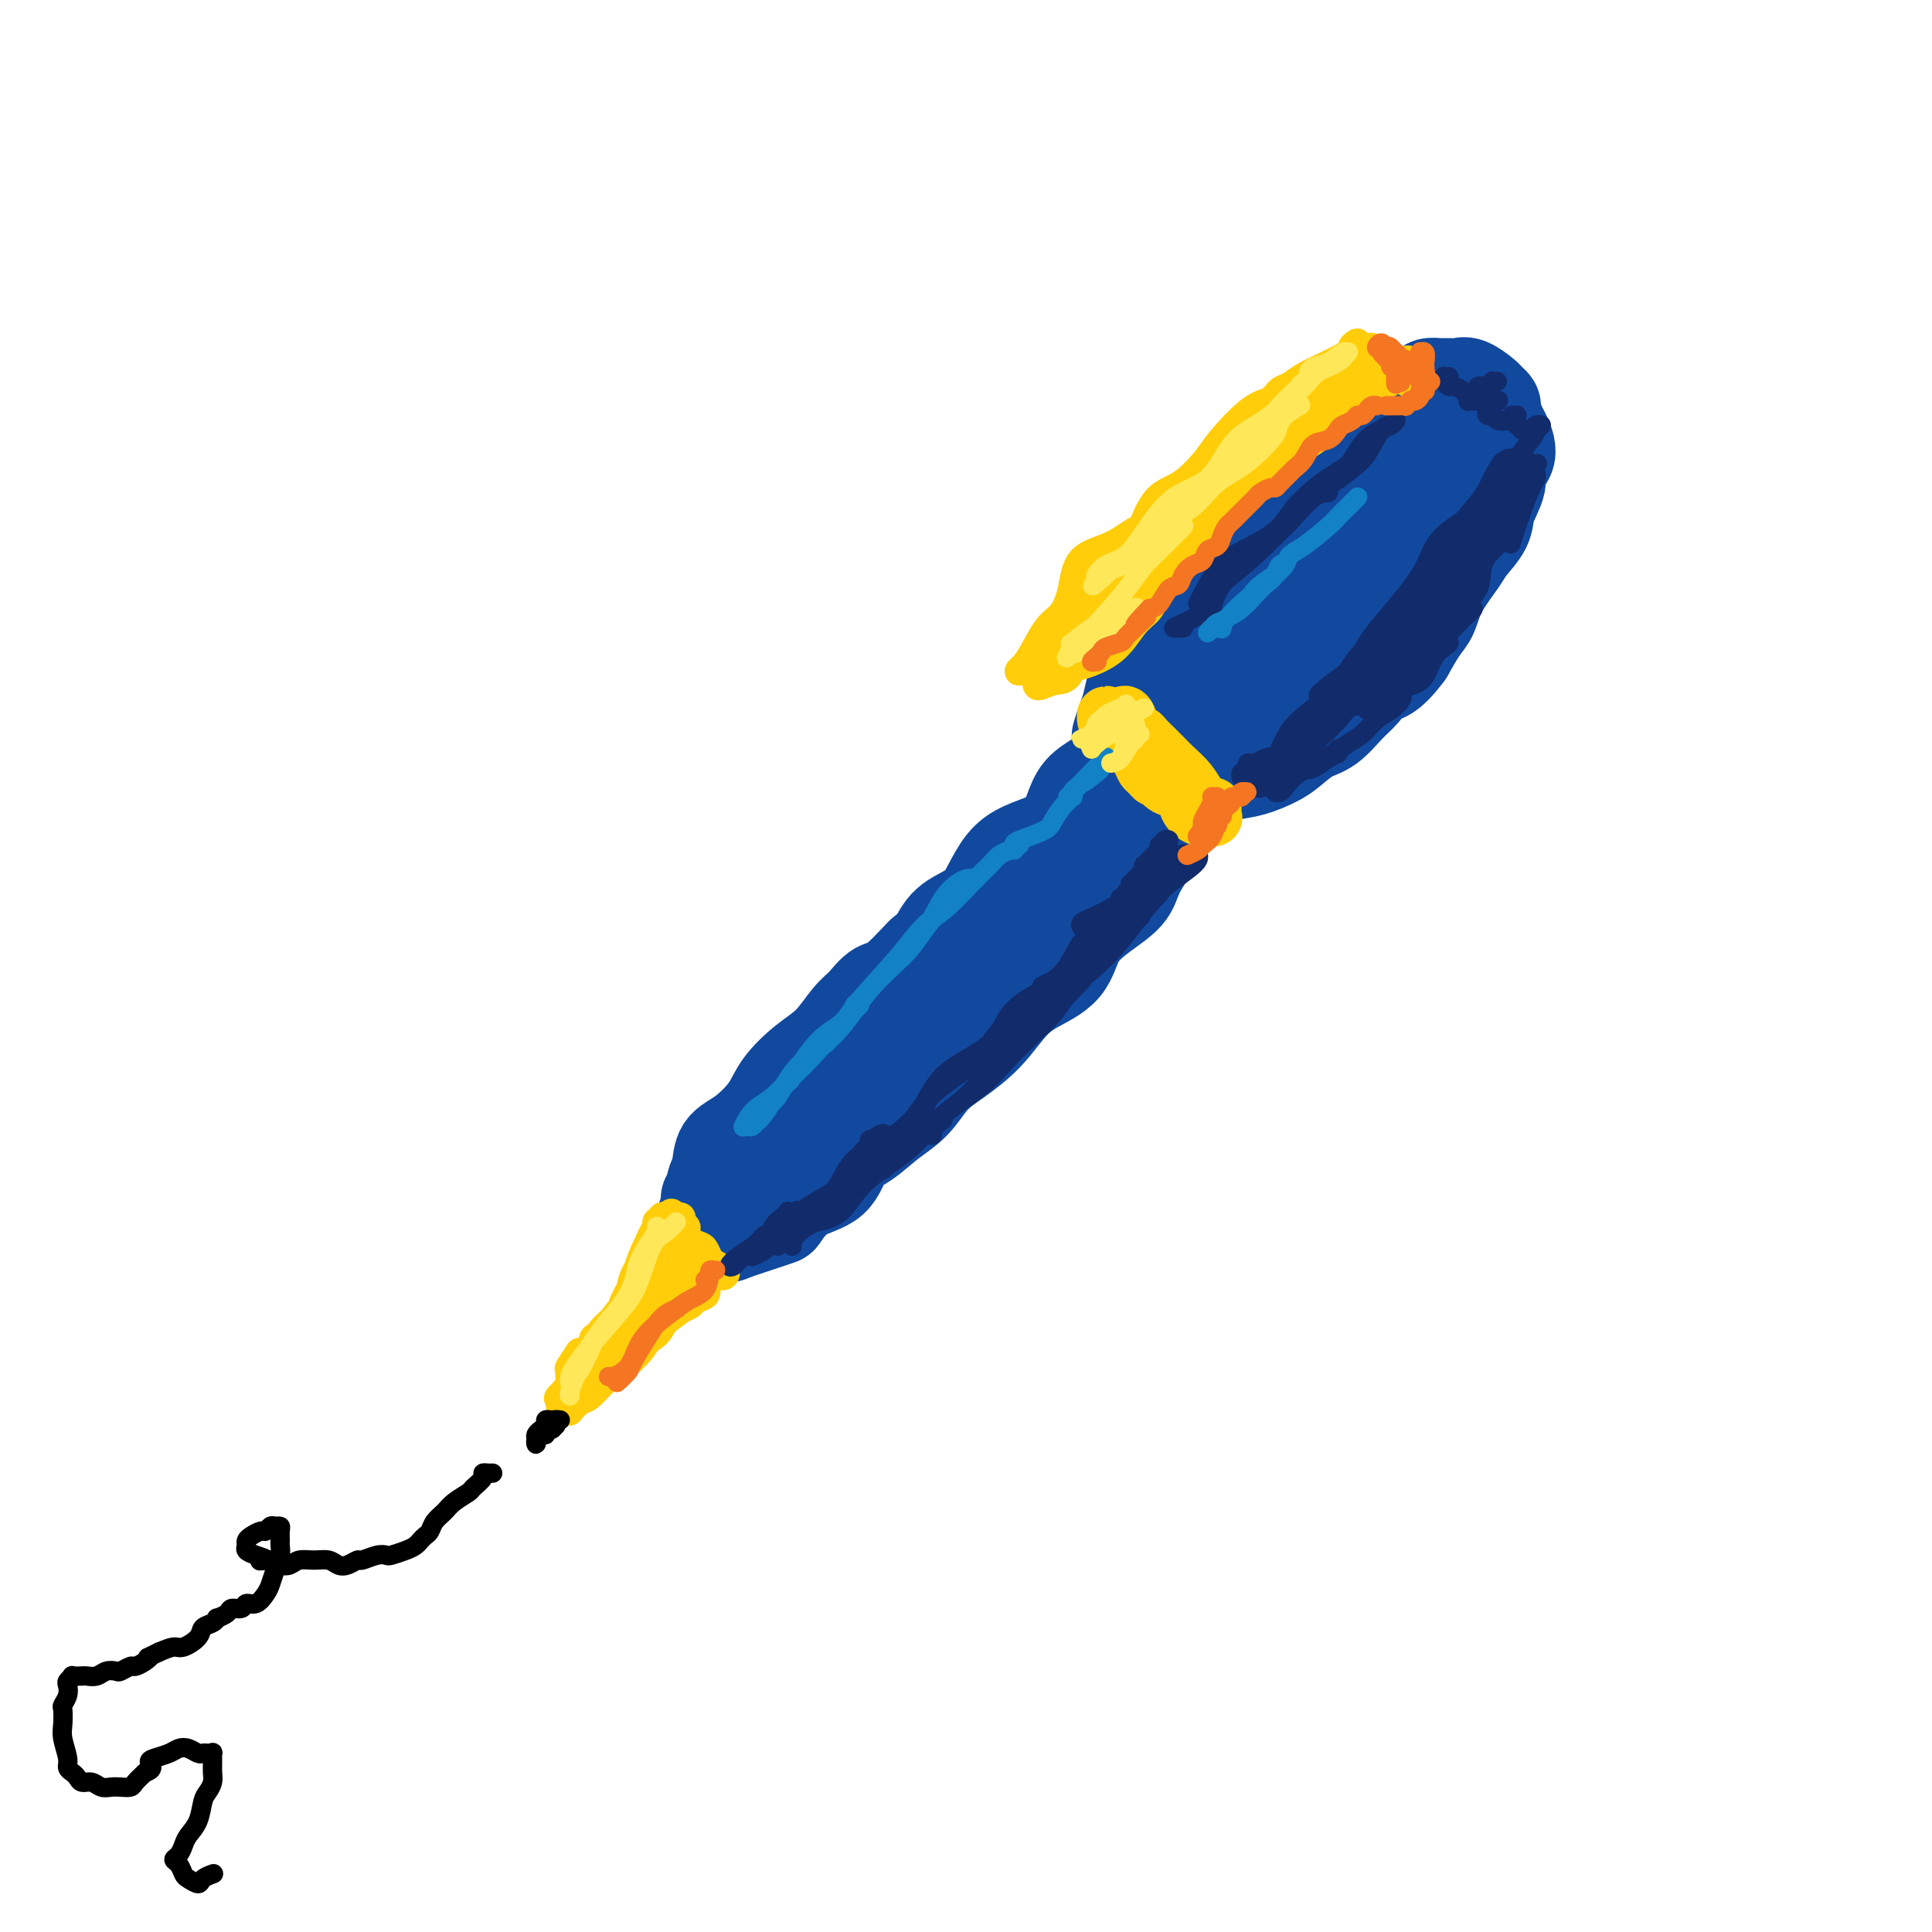 <svg viewBox='0 0 400 400' version='1.1' xmlns='http://www.w3.org/2000/svg' xmlns:xlink='http://www.w3.org/1999/xlink'><g fill='none' stroke='rgb(17,73,159)' stroke-width='20' stroke-linecap='round' stroke-linejoin='round'><path d='M271,90c-0.247,0.352 -0.493,0.704 -1,1c-0.507,0.296 -1.273,0.537 -2,1c-0.727,0.463 -1.415,1.147 -2,2c-0.585,0.853 -1.067,1.874 -2,3c-0.933,1.126 -2.316,2.357 -4,4c-1.684,1.643 -3.670,3.699 -5,6c-1.330,2.301 -2.004,4.848 -3,7c-0.996,2.152 -2.315,3.909 -3,6c-0.685,2.091 -0.737,4.516 -2,6c-1.263,1.484 -3.739,2.029 -5,3c-1.261,0.971 -1.307,2.370 -2,4c-0.693,1.630 -2.031,3.491 -3,5c-0.969,1.509 -1.567,2.667 -2,4c-0.433,1.333 -0.702,2.843 -1,4c-0.298,1.157 -0.627,1.962 -1,3c-0.373,1.038 -0.791,2.311 -1,3c-0.209,0.689 -0.210,0.796 0,1c0.210,0.204 0.632,0.505 1,0c0.368,-0.505 0.684,-1.817 1,-3c0.316,-1.183 0.634,-2.237 1,-3c0.366,-0.763 0.780,-1.236 1,-2c0.220,-0.764 0.247,-1.821 1,-3c0.753,-1.179 2.231,-2.480 3,-4c0.769,-1.520 0.827,-3.257 2,-5c1.173,-1.743 3.461,-3.491 5,-5c1.539,-1.509 2.330,-2.780 3,-4c0.670,-1.220 1.218,-2.388 2,-4c0.782,-1.612 1.797,-3.669 3,-5c1.203,-1.331 2.593,-1.935 4,-3c1.407,-1.065 2.831,-2.590 4,-4c1.169,-1.410 2.085,-2.705 3,-4'/><path d='M266,104c3.731,-5.212 1.059,-3.741 1,-4c-0.059,-0.259 2.497,-2.247 4,-3c1.503,-0.753 1.954,-0.271 3,-1c1.046,-0.729 2.688,-2.669 4,-4c1.312,-1.331 2.295,-2.054 3,-3c0.705,-0.946 1.133,-2.113 2,-3c0.867,-0.887 2.172,-1.492 3,-2c0.828,-0.508 1.177,-0.920 2,-1c0.823,-0.080 2.119,0.171 3,0c0.881,-0.171 1.345,-0.764 2,-1c0.655,-0.236 1.500,-0.117 2,0c0.500,0.117 0.654,0.230 1,0c0.346,-0.230 0.884,-0.805 1,-1c0.116,-0.195 -0.190,-0.011 0,0c0.190,0.011 0.877,-0.152 1,0c0.123,0.152 -0.318,0.617 0,1c0.318,0.383 1.395,0.683 2,1c0.605,0.317 0.738,0.651 1,1c0.262,0.349 0.655,0.711 1,1c0.345,0.289 0.643,0.503 1,1c0.357,0.497 0.772,1.278 1,2c0.228,0.722 0.268,1.387 0,2c-0.268,0.613 -0.844,1.175 -1,2c-0.156,0.825 0.109,1.913 0,3c-0.109,1.087 -0.593,2.172 -1,3c-0.407,0.828 -0.739,1.400 -1,2c-0.261,0.600 -0.451,1.227 -1,2c-0.549,0.773 -1.456,1.692 -2,3c-0.544,1.308 -0.723,3.006 -1,4c-0.277,0.994 -0.650,1.284 -1,2c-0.350,0.716 -0.675,1.858 -1,3'/><path d='M295,114c-1.474,4.518 -0.660,2.812 -1,3c-0.340,0.188 -1.833,2.269 -3,4c-1.167,1.731 -2.006,3.113 -3,4c-0.994,0.887 -2.141,1.278 -3,2c-0.859,0.722 -1.428,1.774 -2,3c-0.572,1.226 -1.145,2.627 -2,4c-0.855,1.373 -1.991,2.719 -3,4c-1.009,1.281 -1.890,2.496 -3,3c-1.110,0.504 -2.449,0.295 -4,1c-1.551,0.705 -3.315,2.324 -4,3c-0.685,0.676 -0.291,0.408 -1,1c-0.709,0.592 -2.522,2.042 -4,3c-1.478,0.958 -2.622,1.422 -4,2c-1.378,0.578 -2.989,1.269 -4,2c-1.011,0.731 -1.423,1.503 -2,2c-0.577,0.497 -1.319,0.718 -2,1c-0.681,0.282 -1.301,0.626 -2,1c-0.699,0.374 -1.479,0.777 -2,1c-0.521,0.223 -0.784,0.264 -1,0c-0.216,-0.264 -0.384,-0.834 0,-1c0.384,-0.166 1.319,0.070 2,0c0.681,-0.070 1.110,-0.447 2,-1c0.890,-0.553 2.243,-1.282 3,-2c0.757,-0.718 0.917,-1.424 2,-2c1.083,-0.576 3.090,-1.021 5,-2c1.910,-0.979 3.722,-2.492 5,-4c1.278,-1.508 2.022,-3.012 3,-4c0.978,-0.988 2.190,-1.461 4,-3c1.810,-1.539 4.218,-4.145 6,-6c1.782,-1.855 2.938,-2.959 4,-4c1.062,-1.041 2.031,-2.021 3,-3'/><path d='M284,126c3.673,-4.165 2.854,-4.577 4,-6c1.146,-1.423 4.255,-3.859 6,-6c1.745,-2.141 2.126,-3.989 3,-6c0.874,-2.011 2.241,-4.185 3,-6c0.759,-1.815 0.908,-3.273 1,-4c0.092,-0.727 0.125,-0.725 0,-1c-0.125,-0.275 -0.408,-0.829 -1,-1c-0.592,-0.171 -1.495,0.041 -2,0c-0.505,-0.041 -0.614,-0.336 -1,0c-0.386,0.336 -1.049,1.302 -2,2c-0.951,0.698 -2.191,1.129 -4,2c-1.809,0.871 -4.187,2.181 -6,4c-1.813,1.819 -3.061,4.148 -5,6c-1.939,1.852 -4.568,3.229 -7,5c-2.432,1.771 -4.668,3.937 -6,6c-1.332,2.063 -1.759,4.021 -3,6c-1.241,1.979 -3.296,3.977 -5,6c-1.704,2.023 -3.057,4.071 -4,6c-0.943,1.929 -1.478,3.741 -2,5c-0.522,1.259 -1.032,1.967 -1,3c0.032,1.033 0.607,2.391 1,3c0.393,0.609 0.603,0.468 1,0c0.397,-0.468 0.980,-1.262 2,-2c1.020,-0.738 2.478,-1.421 4,-2c1.522,-0.579 3.109,-1.053 4,-2c0.891,-0.947 1.087,-2.367 3,-5c1.913,-2.633 5.543,-6.479 8,-9c2.457,-2.521 3.741,-3.717 5,-6c1.259,-2.283 2.493,-5.653 4,-8c1.507,-2.347 3.288,-3.671 5,-6c1.712,-2.329 3.356,-5.665 5,-9'/><path d='M294,101c5.017,-7.350 2.560,-4.223 2,-4c-0.560,0.223 0.777,-2.456 1,-4c0.223,-1.544 -0.667,-1.951 -1,-2c-0.333,-0.049 -0.107,0.260 -1,1c-0.893,0.740 -2.903,1.911 -5,3c-2.097,1.089 -4.281,2.098 -6,3c-1.719,0.902 -2.972,1.699 -4,3c-1.028,1.301 -1.830,3.108 -4,5c-2.170,1.892 -5.709,3.870 -8,6c-2.291,2.130 -3.333,4.410 -5,7c-1.667,2.590 -3.958,5.488 -6,8c-2.042,2.512 -3.836,4.638 -5,7c-1.164,2.362 -1.697,4.960 -2,7c-0.303,2.040 -0.376,3.522 -1,5c-0.624,1.478 -1.798,2.951 -2,4c-0.202,1.049 0.567,1.673 1,2c0.433,0.327 0.529,0.356 1,0c0.471,-0.356 1.318,-1.098 2,-2c0.682,-0.902 1.201,-1.963 2,-3c0.799,-1.037 1.879,-2.050 3,-3c1.121,-0.950 2.284,-1.837 4,-3c1.716,-1.163 3.984,-2.603 5,-4c1.016,-1.397 0.779,-2.752 1,-4c0.221,-1.248 0.900,-2.387 1,-3c0.100,-0.613 -0.379,-0.698 -1,-1c-0.621,-0.302 -1.382,-0.822 -2,-1c-0.618,-0.178 -1.091,-0.015 -2,0c-0.909,0.015 -2.254,-0.120 -4,0c-1.746,0.120 -3.893,0.494 -5,1c-1.107,0.506 -1.173,1.145 -2,2c-0.827,0.855 -2.413,1.928 -4,3'/><path d='M247,134c-2.230,1.682 -2.304,2.888 -3,4c-0.696,1.112 -2.015,2.132 -3,3c-0.985,0.868 -1.637,1.584 -2,3c-0.363,1.416 -0.437,3.531 -1,5c-0.563,1.469 -1.615,2.290 -2,3c-0.385,0.710 -0.104,1.308 0,2c0.104,0.692 0.030,1.476 0,2c-0.030,0.524 -0.018,0.787 0,1c0.018,0.213 0.041,0.375 0,0c-0.041,-0.375 -0.148,-1.286 0,-2c0.148,-0.714 0.549,-1.232 1,-2c0.451,-0.768 0.952,-1.786 1,-3c0.048,-1.214 -0.356,-2.625 0,-4c0.356,-1.375 1.471,-2.713 2,-4c0.529,-1.287 0.473,-2.523 1,-4c0.527,-1.477 1.636,-3.196 3,-5c1.364,-1.804 2.983,-3.693 4,-5c1.017,-1.307 1.434,-2.031 2,-4c0.566,-1.969 1.282,-5.182 2,-7c0.718,-1.818 1.439,-2.241 2,-3c0.561,-0.759 0.963,-1.855 2,-3c1.037,-1.145 2.710,-2.339 4,-4c1.290,-1.661 2.198,-3.788 3,-5c0.802,-1.212 1.498,-1.508 2,-2c0.502,-0.492 0.808,-1.179 1,-2c0.192,-0.821 0.268,-1.777 1,-2c0.732,-0.223 2.120,0.286 3,0c0.880,-0.286 1.251,-1.367 2,-2c0.749,-0.633 1.874,-0.816 3,-1'/><path d='M275,93c1.595,-0.836 1.581,-1.424 2,-2c0.419,-0.576 1.270,-1.138 2,-2c0.730,-0.862 1.340,-2.025 2,-3c0.660,-0.975 1.370,-1.763 2,-2c0.630,-0.237 1.181,0.077 2,0c0.819,-0.077 1.906,-0.546 3,-1c1.094,-0.454 2.194,-0.892 3,-1c0.806,-0.108 1.318,0.115 2,0c0.682,-0.115 1.534,-0.566 2,-1c0.466,-0.434 0.546,-0.850 1,-1c0.454,-0.150 1.281,-0.033 2,0c0.719,0.033 1.330,-0.016 2,0c0.670,0.016 1.399,0.099 2,0c0.601,-0.099 1.074,-0.379 2,0c0.926,0.379 2.304,1.418 3,2c0.696,0.582 0.711,0.706 1,1c0.289,0.294 0.854,0.757 1,1c0.146,0.243 -0.127,0.267 0,1c0.127,0.733 0.653,2.175 1,3c0.347,0.825 0.517,1.032 1,2c0.483,0.968 1.281,2.698 1,4c-0.281,1.302 -1.641,2.176 -2,3c-0.359,0.824 0.282,1.596 0,3c-0.282,1.404 -1.486,3.438 -2,5c-0.514,1.562 -0.336,2.652 -1,4c-0.664,1.348 -2.169,2.953 -3,4c-0.831,1.047 -0.988,1.535 -2,3c-1.012,1.465 -2.880,3.908 -4,6c-1.120,2.092 -1.494,3.832 -2,5c-0.506,1.168 -1.145,1.762 -2,3c-0.855,1.238 -1.928,3.119 -3,5'/><path d='M291,135c-3.687,5.006 -4.905,4.519 -6,5c-1.095,0.481 -2.068,1.928 -3,3c-0.932,1.072 -1.823,1.767 -3,3c-1.177,1.233 -2.642,3.003 -4,4c-1.358,0.997 -2.611,1.223 -4,2c-1.389,0.777 -2.913,2.107 -4,3c-1.087,0.893 -1.736,1.349 -3,2c-1.264,0.651 -3.141,1.496 -5,2c-1.859,0.504 -3.699,0.667 -5,1c-1.301,0.333 -2.065,0.835 -3,1c-0.935,0.165 -2.043,-0.008 -3,0c-0.957,0.008 -1.764,0.197 -3,0c-1.236,-0.197 -2.902,-0.780 -4,-1c-1.098,-0.220 -1.627,-0.076 -2,0c-0.373,0.076 -0.590,0.083 -1,0c-0.410,-0.083 -1.013,-0.255 -1,-1c0.013,-0.745 0.641,-2.063 1,-3c0.359,-0.937 0.449,-1.492 1,-3c0.551,-1.508 1.564,-3.968 2,-6c0.436,-2.032 0.297,-3.636 1,-5c0.703,-1.364 2.250,-2.488 4,-5c1.750,-2.512 3.703,-6.411 5,-9c1.297,-2.589 1.939,-3.869 3,-6c1.061,-2.131 2.540,-5.112 4,-7c1.460,-1.888 2.900,-2.681 4,-4c1.100,-1.319 1.859,-3.164 3,-5c1.141,-1.836 2.665,-3.663 4,-5c1.335,-1.337 2.482,-2.183 4,-3c1.518,-0.817 3.409,-1.605 5,-3c1.591,-1.395 2.883,-3.399 4,-5c1.117,-1.601 2.058,-2.801 3,-4'/><path d='M285,86c4.961,-4.942 3.863,-2.797 4,-2c0.137,0.797 1.510,0.246 2,0c0.490,-0.246 0.098,-0.187 0,0c-0.098,0.187 0.098,0.502 0,1c-0.098,0.498 -0.491,1.179 -1,2c-0.509,0.821 -1.133,1.784 -2,3c-0.867,1.216 -1.978,2.687 -3,4c-1.022,1.313 -1.954,2.470 -3,4c-1.046,1.530 -2.204,3.435 -3,5c-0.796,1.565 -1.229,2.790 -2,4c-0.771,1.210 -1.880,2.405 -3,3c-1.120,0.595 -2.252,0.589 -3,1c-0.748,0.411 -1.112,1.238 -2,2c-0.888,0.762 -2.300,1.458 -3,2c-0.700,0.542 -0.687,0.931 -1,2c-0.313,1.069 -0.951,2.819 -2,4c-1.049,1.181 -2.509,1.792 -4,3c-1.491,1.208 -3.015,3.012 -4,4c-0.985,0.988 -1.433,1.159 -2,2c-0.567,0.841 -1.253,2.352 -2,4c-0.747,1.648 -1.555,3.431 -3,5c-1.445,1.569 -3.525,2.922 -5,4c-1.475,1.078 -2.344,1.881 -3,3c-0.656,1.119 -1.100,2.553 -2,4c-0.900,1.447 -2.258,2.907 -3,4c-0.742,1.093 -0.869,1.818 -2,3c-1.131,1.182 -3.267,2.819 -5,4c-1.733,1.181 -3.062,1.904 -4,3c-0.938,1.096 -1.483,2.564 -2,4c-0.517,1.436 -1.005,2.839 -2,4c-0.995,1.161 -2.498,2.081 -4,3'/><path d='M216,175c-8.500,9.747 -4.750,4.116 -4,3c0.750,-1.116 -1.502,2.285 -3,4c-1.498,1.715 -2.244,1.746 -3,3c-0.756,1.254 -1.522,3.733 -3,5c-1.478,1.267 -3.669,1.322 -5,2c-1.331,0.678 -1.801,1.978 -3,4c-1.199,2.022 -3.125,4.765 -4,6c-0.875,1.235 -0.697,0.962 -2,2c-1.303,1.038 -4.088,3.387 -6,5c-1.912,1.613 -2.953,2.491 -4,4c-1.047,1.509 -2.100,3.648 -3,5c-0.900,1.352 -1.646,1.918 -3,3c-1.354,1.082 -3.317,2.680 -5,4c-1.683,1.320 -3.087,2.362 -4,4c-0.913,1.638 -1.333,3.873 -2,5c-0.667,1.127 -1.579,1.146 -3,2c-1.421,0.854 -3.351,2.543 -5,4c-1.649,1.457 -3.016,2.681 -4,4c-0.984,1.319 -1.585,2.733 -2,4c-0.415,1.267 -0.645,2.389 -1,3c-0.355,0.611 -0.836,0.713 -1,1c-0.164,0.287 -0.012,0.758 0,1c0.012,0.242 -0.115,0.253 0,0c0.115,-0.253 0.471,-0.771 1,-1c0.529,-0.229 1.231,-0.170 2,-1c0.769,-0.830 1.603,-2.548 3,-4c1.397,-1.452 3.355,-2.638 5,-4c1.645,-1.362 2.977,-2.901 4,-4c1.023,-1.099 1.737,-1.757 3,-3c1.263,-1.243 3.075,-3.069 5,-5c1.925,-1.931 3.962,-3.965 6,-6'/><path d='M175,225c4.862,-4.610 3.016,-3.137 4,-4c0.984,-0.863 4.798,-4.064 7,-6c2.202,-1.936 2.791,-2.608 4,-4c1.209,-1.392 3.036,-3.506 5,-5c1.964,-1.494 4.063,-2.369 6,-4c1.937,-1.631 3.713,-4.018 5,-6c1.287,-1.982 2.087,-3.557 4,-5c1.913,-1.443 4.941,-2.752 7,-4c2.059,-1.248 3.149,-2.433 4,-4c0.851,-1.567 1.461,-3.516 3,-5c1.539,-1.484 4.005,-2.505 6,-4c1.995,-1.495 3.519,-3.466 5,-5c1.481,-1.534 2.919,-2.632 4,-4c1.081,-1.368 1.806,-3.007 3,-4c1.194,-0.993 2.857,-1.340 4,-2c1.143,-0.660 1.765,-1.634 2,-2c0.235,-0.366 0.082,-0.125 0,0c-0.082,0.125 -0.095,0.132 0,0c0.095,-0.132 0.297,-0.404 0,0c-0.297,0.404 -1.094,1.486 -2,2c-0.906,0.514 -1.920,0.462 -3,1c-1.080,0.538 -2.224,1.665 -3,3c-0.776,1.335 -1.183,2.878 -2,4c-0.817,1.122 -2.043,1.822 -3,3c-0.957,1.178 -1.644,2.834 -3,4c-1.356,1.166 -3.380,1.842 -5,3c-1.620,1.158 -2.838,2.796 -4,5c-1.162,2.204 -2.270,4.972 -4,7c-1.730,2.028 -4.081,3.315 -6,5c-1.919,1.685 -3.405,3.767 -5,6c-1.595,2.233 -3.297,4.616 -5,7'/><path d='M203,207c-8.047,8.199 -5.663,3.697 -6,4c-0.337,0.303 -3.395,5.410 -6,8c-2.605,2.590 -4.757,2.664 -7,4c-2.243,1.336 -4.576,3.936 -6,6c-1.424,2.064 -1.939,3.592 -4,5c-2.061,1.408 -5.669,2.695 -8,4c-2.331,1.305 -3.386,2.627 -4,4c-0.614,1.373 -0.787,2.799 -2,4c-1.213,1.201 -3.464,2.179 -5,3c-1.536,0.821 -2.355,1.485 -3,2c-0.645,0.515 -1.116,0.882 -1,1c0.116,0.118 0.821,-0.014 1,0c0.179,0.014 -0.166,0.173 0,0c0.166,-0.173 0.844,-0.678 2,-1c1.156,-0.322 2.789,-0.462 4,-1c1.211,-0.538 1.999,-1.473 3,-3c1.001,-1.527 2.214,-3.645 3,-5c0.786,-1.355 1.144,-1.948 3,-3c1.856,-1.052 5.211,-2.563 7,-4c1.789,-1.437 2.011,-2.800 3,-5c0.989,-2.200 2.745,-5.238 5,-7c2.255,-1.762 5.011,-2.247 7,-4c1.989,-1.753 3.213,-4.774 5,-7c1.787,-2.226 4.136,-3.659 6,-5c1.864,-1.341 3.242,-2.592 5,-5c1.758,-2.408 3.894,-5.975 6,-8c2.106,-2.025 4.180,-2.510 6,-4c1.820,-1.490 3.385,-3.987 5,-6c1.615,-2.013 3.281,-3.542 5,-5c1.719,-1.458 3.491,-2.845 5,-4c1.509,-1.155 2.754,-2.077 4,-3'/><path d='M236,172c8.891,-8.866 4.120,-5.532 3,-5c-1.120,0.532 1.412,-1.738 3,-3c1.588,-1.262 2.234,-1.516 3,-2c0.766,-0.484 1.654,-1.197 2,-1c0.346,0.197 0.151,1.303 0,2c-0.151,0.697 -0.257,0.983 -1,2c-0.743,1.017 -2.122,2.764 -3,4c-0.878,1.236 -1.255,1.961 -2,3c-0.745,1.039 -1.859,2.394 -3,4c-1.141,1.606 -2.308,3.465 -3,5c-0.692,1.535 -0.908,2.745 -2,4c-1.092,1.255 -3.060,2.553 -5,4c-1.940,1.447 -3.850,3.043 -5,5c-1.150,1.957 -1.538,4.274 -3,6c-1.462,1.726 -3.997,2.862 -6,4c-2.003,1.138 -3.472,2.278 -5,4c-1.528,1.722 -3.114,4.024 -5,6c-1.886,1.976 -4.072,3.625 -6,5c-1.928,1.375 -3.598,2.477 -5,4c-1.402,1.523 -2.536,3.469 -4,5c-1.464,1.531 -3.258,2.649 -5,4c-1.742,1.351 -3.430,2.937 -5,4c-1.570,1.063 -3.021,1.605 -4,3c-0.979,1.395 -1.487,3.645 -3,5c-1.513,1.355 -4.032,1.816 -6,3c-1.968,1.184 -3.384,3.091 -4,4c-0.616,0.909 -0.433,0.821 -1,1c-0.567,0.179 -1.883,0.625 -3,1c-1.117,0.375 -2.033,0.679 -3,1c-0.967,0.321 -1.983,0.661 -3,1'/><path d='M152,255c-3.086,1.451 -0.802,-0.421 0,-1c0.802,-0.579 0.122,0.133 0,0c-0.122,-0.133 0.313,-1.113 1,-2c0.687,-0.887 1.625,-1.682 2,-2c0.375,-0.318 0.188,-0.159 0,0'/><path d='M235,160c-0.351,-0.055 -0.703,-0.110 -1,0c-0.297,0.110 -0.540,0.384 -1,1c-0.460,0.616 -1.138,1.572 -2,2c-0.862,0.428 -1.909,0.327 -3,1c-1.091,0.673 -2.227,2.119 -3,3c-0.773,0.881 -1.183,1.196 -2,2c-0.817,0.804 -2.043,2.098 -3,3c-0.957,0.902 -1.647,1.414 -3,2c-1.353,0.586 -3.370,1.248 -5,2c-1.630,0.752 -2.873,1.596 -4,3c-1.127,1.404 -2.139,3.369 -3,5c-0.861,1.631 -1.570,2.927 -3,4c-1.430,1.073 -3.582,1.924 -5,3c-1.418,1.076 -2.104,2.378 -3,4c-0.896,1.622 -2.004,3.562 -3,5c-0.996,1.438 -1.881,2.372 -3,3c-1.119,0.628 -2.474,0.949 -4,2c-1.526,1.051 -3.224,2.833 -4,4c-0.776,1.167 -0.630,1.720 -1,3c-0.370,1.280 -1.255,3.288 -2,5c-0.745,1.712 -1.351,3.130 -2,4c-0.649,0.870 -1.340,1.193 -2,2c-0.660,0.807 -1.290,2.100 -2,3c-0.710,0.900 -1.500,1.408 -2,2c-0.500,0.592 -0.708,1.269 -1,2c-0.292,0.731 -0.666,1.515 -1,2c-0.334,0.485 -0.628,0.669 -1,1c-0.372,0.331 -0.820,0.809 -1,1c-0.180,0.191 -0.090,0.096 0,0'/><path d='M165,234c-2.302,3.906 -0.557,1.171 0,0c0.557,-1.171 -0.073,-0.780 0,-1c0.073,-0.220 0.850,-1.053 2,-2c1.150,-0.947 2.672,-2.010 4,-3c1.328,-0.990 2.463,-1.907 3,-3c0.537,-1.093 0.477,-2.361 1,-3c0.523,-0.639 1.629,-0.649 2,-1c0.371,-0.351 0.006,-1.042 0,-1c-0.006,0.042 0.347,0.818 0,1c-0.347,0.182 -1.394,-0.231 -2,0c-0.606,0.231 -0.771,1.104 -2,2c-1.229,0.896 -3.521,1.813 -5,3c-1.479,1.187 -2.144,2.643 -3,4c-0.856,1.357 -1.904,2.615 -3,4c-1.096,1.385 -2.242,2.897 -3,4c-0.758,1.103 -1.129,1.796 -2,3c-0.871,1.204 -2.243,2.917 -3,4c-0.757,1.083 -0.901,1.536 -1,2c-0.099,0.464 -0.153,0.940 0,1c0.153,0.060 0.515,-0.296 1,-1c0.485,-0.704 1.094,-1.755 2,-3c0.906,-1.245 2.109,-2.684 3,-4c0.891,-1.316 1.470,-2.511 2,-4c0.530,-1.489 1.010,-3.274 3,-6c1.990,-2.726 5.489,-6.393 8,-9c2.511,-2.607 4.036,-4.152 5,-6c0.964,-1.848 1.369,-3.998 3,-6c1.631,-2.002 4.489,-3.856 6,-5c1.511,-1.144 1.676,-1.577 2,-2c0.324,-0.423 0.807,-0.835 1,-1c0.193,-0.165 0.097,-0.082 0,0'/><path d='M189,201c5.380,-7.186 0.832,-1.651 -2,1c-2.832,2.651 -3.946,2.416 -5,3c-1.054,0.584 -2.047,1.986 -3,3c-0.953,1.014 -1.867,1.641 -3,3c-1.133,1.359 -2.487,3.449 -4,5c-1.513,1.551 -3.187,2.563 -5,4c-1.813,1.437 -3.767,3.298 -5,5c-1.233,1.702 -1.746,3.247 -3,5c-1.254,1.753 -3.250,3.716 -5,5c-1.750,1.284 -3.253,1.889 -4,3c-0.747,1.111 -0.737,2.730 -1,4c-0.263,1.270 -0.800,2.193 -1,3c-0.200,0.807 -0.062,1.500 0,2c0.062,0.500 0.049,0.809 0,1c-0.049,0.191 -0.133,0.266 0,0c0.133,-0.266 0.483,-0.872 1,-2c0.517,-1.128 1.202,-2.778 2,-4c0.798,-1.222 1.709,-2.017 3,-3c1.291,-0.983 2.962,-2.154 4,-3c1.038,-0.846 1.445,-1.368 2,-2c0.555,-0.632 1.260,-1.374 2,-2c0.740,-0.626 1.516,-1.136 2,-2c0.484,-0.864 0.678,-2.082 1,-3c0.322,-0.918 0.774,-1.534 1,-2c0.226,-0.466 0.228,-0.781 0,-1c-0.228,-0.219 -0.685,-0.342 -1,0c-0.315,0.342 -0.488,1.150 -1,2c-0.512,0.850 -1.364,1.743 -2,3c-0.636,1.257 -1.056,2.877 -2,4c-0.944,1.123 -2.413,1.749 -4,3c-1.587,1.251 -3.294,3.125 -5,5'/><path d='M151,241c-2.944,3.350 -2.803,3.224 -3,4c-0.197,0.776 -0.733,2.456 -1,3c-0.267,0.544 -0.264,-0.046 0,0c0.264,0.046 0.790,0.727 1,1c0.210,0.273 0.105,0.136 0,0'/></g>
<g fill='none' stroke='rgb(255,205,10)' stroke-width='12' stroke-linecap='round' stroke-linejoin='round'><path d='M235,154c-0.340,-0.764 -0.680,-1.527 -1,-2c-0.320,-0.473 -0.619,-0.654 -1,-1c-0.381,-0.346 -0.845,-0.857 -1,-1c-0.155,-0.143 0.000,0.083 0,0c-0.000,-0.083 -0.155,-0.476 0,-1c0.155,-0.524 0.621,-1.178 1,-1c0.379,0.178 0.671,1.189 1,2c0.329,0.811 0.696,1.424 1,2c0.304,0.576 0.546,1.116 1,2c0.454,0.884 1.121,2.111 2,3c0.879,0.889 1.971,1.441 3,2c1.029,0.559 1.996,1.124 3,2c1.004,0.876 2.045,2.064 3,3c0.955,0.936 1.825,1.621 2,2c0.175,0.379 -0.346,0.452 0,1c0.346,0.548 1.558,1.572 2,2c0.442,0.428 0.116,0.259 0,0c-0.116,-0.259 -0.020,-0.609 0,-1c0.020,-0.391 -0.036,-0.824 0,-1c0.036,-0.176 0.162,-0.094 0,0c-0.162,0.094 -0.613,0.201 -1,0c-0.387,-0.201 -0.708,-0.711 -1,-1c-0.292,-0.289 -0.553,-0.356 -1,-1c-0.447,-0.644 -1.079,-1.864 -2,-3c-0.921,-1.136 -2.129,-2.188 -3,-3c-0.871,-0.812 -1.403,-1.383 -2,-2c-0.597,-0.617 -1.259,-1.279 -2,-2c-0.741,-0.721 -1.559,-1.503 -2,-2c-0.441,-0.497 -0.503,-0.711 -1,-1c-0.497,-0.289 -1.428,-0.654 -2,-1c-0.572,-0.346 -0.786,-0.673 -1,-1'/><path d='M233,150c-3.011,-3.000 -1.540,-1.001 -1,0c0.540,1.001 0.149,1.004 0,1c-0.149,-0.004 -0.054,-0.017 0,0c0.054,0.017 0.069,0.062 0,0c-0.069,-0.062 -0.222,-0.231 0,0c0.222,0.231 0.819,0.864 1,1c0.181,0.136 -0.054,-0.224 0,0c0.054,0.224 0.396,1.031 1,2c0.604,0.969 1.468,2.098 2,3c0.532,0.902 0.732,1.577 1,2c0.268,0.423 0.605,0.594 1,1c0.395,0.406 0.849,1.047 1,1c0.151,-0.047 -0.000,-0.783 0,-1c0.000,-0.217 0.152,0.086 0,0c-0.152,-0.086 -0.607,-0.562 -1,-1c-0.393,-0.438 -0.725,-0.838 -1,-1c-0.275,-0.162 -0.494,-0.084 -1,-1c-0.506,-0.916 -1.298,-2.824 -2,-4c-0.702,-1.176 -1.313,-1.619 -2,-2c-0.687,-0.381 -1.451,-0.702 -2,-1c-0.549,-0.298 -0.883,-0.575 -1,-1c-0.117,-0.425 -0.018,-0.998 0,-1c0.018,-0.002 -0.044,0.567 0,1c0.044,0.433 0.193,0.729 1,1c0.807,0.271 2.273,0.518 3,1c0.727,0.482 0.714,1.201 1,2c0.286,0.799 0.870,1.678 1,2c0.130,0.322 -0.196,0.087 0,0c0.196,-0.087 0.913,-0.025 1,0c0.087,0.025 -0.457,0.012 -1,0'/><path d='M235,155c0.912,0.752 0.192,-0.369 0,-1c-0.192,-0.631 0.144,-0.772 0,-1c-0.144,-0.228 -0.768,-0.542 -1,-1c-0.232,-0.458 -0.073,-1.060 0,-1c0.073,0.060 0.060,0.783 0,1c-0.060,0.217 -0.167,-0.073 0,0c0.167,0.073 0.608,0.509 1,1c0.392,0.491 0.737,1.039 1,2c0.263,0.961 0.445,2.336 1,3c0.555,0.664 1.481,0.618 2,1c0.519,0.382 0.629,1.192 1,2c0.371,0.808 1.003,1.614 2,2c0.997,0.386 2.358,0.352 3,1c0.642,0.648 0.564,1.977 1,3c0.436,1.023 1.385,1.738 2,2c0.615,0.262 0.897,0.070 1,0c0.103,-0.070 0.028,-0.019 0,0c-0.028,0.019 -0.007,0.005 0,0c0.007,-0.005 0.002,-0.001 0,0c-0.002,0.001 -0.001,0.000 0,0c0.001,-0.000 0.000,-0.000 0,0'/></g>
<g fill='none' stroke='rgb(255,205,10)' stroke-width='6' stroke-linecap='round' stroke-linejoin='round'><path d='M269,83c-0.755,0.240 -1.510,0.480 -2,1c-0.490,0.520 -0.714,1.321 -1,2c-0.286,0.679 -0.634,1.236 -1,2c-0.366,0.764 -0.752,1.735 -2,3c-1.248,1.265 -3.359,2.825 -5,4c-1.641,1.175 -2.811,1.965 -4,3c-1.189,1.035 -2.396,2.316 -4,4c-1.604,1.684 -3.606,3.772 -6,6c-2.394,2.228 -5.179,4.597 -7,6c-1.821,1.403 -2.677,1.840 -4,3c-1.323,1.160 -3.114,3.043 -5,5c-1.886,1.957 -3.869,3.989 -5,5c-1.131,1.011 -1.412,1.002 -2,2c-0.588,0.998 -1.485,3.004 -2,4c-0.515,0.996 -0.647,0.983 -1,1c-0.353,0.017 -0.925,0.063 -1,0c-0.075,-0.063 0.347,-0.236 1,-1c0.653,-0.764 1.535,-2.120 2,-3c0.465,-0.880 0.512,-1.286 1,-2c0.488,-0.714 1.417,-1.736 3,-3c1.583,-1.264 3.820,-2.768 6,-5c2.180,-2.232 4.303,-5.190 6,-7c1.697,-1.810 2.967,-2.471 5,-4c2.033,-1.529 4.827,-3.926 7,-6c2.173,-2.074 3.724,-3.825 5,-5c1.276,-1.175 2.278,-1.775 4,-3c1.722,-1.225 4.166,-3.077 6,-5c1.834,-1.923 3.059,-3.918 4,-5c0.941,-1.082 1.600,-1.253 3,-2c1.400,-0.747 3.543,-2.071 5,-3c1.457,-0.929 2.229,-1.465 3,-2'/><path d='M278,78c6.669,-5.596 2.342,-2.087 1,-1c-1.342,1.087 0.299,-0.249 1,-1c0.701,-0.751 0.460,-0.918 0,-1c-0.460,-0.082 -1.141,-0.080 -1,0c0.141,0.080 1.102,0.238 0,1c-1.102,0.762 -4.267,2.129 -6,3c-1.733,0.871 -2.034,1.245 -3,2c-0.966,0.755 -2.597,1.891 -4,3c-1.403,1.109 -2.578,2.191 -5,4c-2.422,1.809 -6.090,4.343 -8,6c-1.910,1.657 -2.061,2.435 -4,4c-1.939,1.565 -5.665,3.915 -8,6c-2.335,2.085 -3.279,3.904 -4,5c-0.721,1.096 -1.218,1.468 -2,2c-0.782,0.532 -1.850,1.224 -3,2c-1.150,0.776 -2.383,1.637 -3,2c-0.617,0.363 -0.617,0.228 0,0c0.617,-0.228 1.850,-0.547 3,-1c1.150,-0.453 2.216,-1.038 3,-2c0.784,-0.962 1.284,-2.302 2,-4c0.716,-1.698 1.647,-3.754 3,-5c1.353,-1.246 3.129,-1.681 5,-3c1.871,-1.319 3.838,-3.523 5,-5c1.162,-1.477 1.518,-2.226 3,-4c1.482,-1.774 4.090,-4.572 6,-6c1.910,-1.428 3.122,-1.485 4,-2c0.878,-0.515 1.420,-1.489 2,-2c0.580,-0.511 1.197,-0.560 2,-1c0.803,-0.440 1.793,-1.272 3,-2c1.207,-0.728 2.631,-1.351 4,-2c1.369,-0.649 2.685,-1.325 4,-2'/><path d='M278,74c3.327,-2.078 2.143,-1.772 2,-2c-0.143,-0.228 0.754,-0.989 1,-1c0.246,-0.011 -0.158,0.730 0,1c0.158,0.270 0.879,0.071 1,0c0.121,-0.071 -0.359,-0.015 0,0c0.359,0.015 1.557,-0.012 2,0c0.443,0.012 0.130,0.064 0,0c-0.130,-0.064 -0.077,-0.242 0,0c0.077,0.242 0.178,0.905 0,1c-0.178,0.095 -0.634,-0.378 -1,0c-0.366,0.378 -0.641,1.607 -1,2c-0.359,0.393 -0.803,-0.048 -1,0c-0.197,0.048 -0.145,0.586 0,1c0.145,0.414 0.385,0.703 0,1c-0.385,0.297 -1.396,0.601 -2,1c-0.604,0.399 -0.801,0.893 -1,1c-0.199,0.107 -0.400,-0.172 -1,0c-0.600,0.172 -1.598,0.794 -2,1c-0.402,0.206 -0.207,-0.003 0,0c0.207,0.003 0.425,0.219 1,0c0.575,-0.219 1.505,-0.871 2,-1c0.495,-0.129 0.553,0.266 1,0c0.447,-0.266 1.283,-1.193 2,-2c0.717,-0.807 1.317,-1.495 2,-2c0.683,-0.505 1.451,-0.827 2,-1c0.549,-0.173 0.879,-0.197 1,0c0.121,0.197 0.032,0.613 0,1c-0.032,0.387 -0.009,0.743 0,1c0.009,0.257 0.002,0.415 0,1c-0.002,0.585 -0.001,1.596 0,2c0.001,0.404 0.000,0.202 0,0'/><path d='M286,79c-0.004,1.060 -0.015,1.209 0,1c0.015,-0.209 0.057,-0.777 0,-1c-0.057,-0.223 -0.213,-0.102 0,0c0.213,0.102 0.793,0.185 1,0c0.207,-0.185 0.039,-0.639 0,-1c-0.039,-0.361 0.049,-0.629 0,-1c-0.049,-0.371 -0.235,-0.847 0,-1c0.235,-0.153 0.890,0.016 1,0c0.110,-0.016 -0.324,-0.215 0,0c0.324,0.215 1.407,0.846 2,1c0.593,0.154 0.694,-0.169 1,0c0.306,0.169 0.815,0.830 1,1c0.185,0.170 0.046,-0.149 0,0c-0.046,0.149 0.003,0.768 0,1c-0.003,0.232 -0.057,0.077 0,0c0.057,-0.077 0.223,-0.077 0,0c-0.223,0.077 -0.837,0.231 -1,0c-0.163,-0.231 0.125,-0.848 0,-1c-0.125,-0.152 -0.663,0.159 -1,0c-0.337,-0.159 -0.472,-0.790 -1,-1c-0.528,-0.210 -1.447,0.001 -2,0c-0.553,-0.001 -0.738,-0.214 -1,0c-0.262,0.214 -0.601,0.856 -1,1c-0.399,0.144 -0.858,-0.209 -1,0c-0.142,0.209 0.031,0.981 0,1c-0.031,0.019 -0.268,-0.713 0,-1c0.268,-0.287 1.041,-0.128 2,0c0.959,0.128 2.104,0.227 3,0c0.896,-0.227 1.542,-0.779 2,-1c0.458,-0.221 0.729,-0.110 1,0'/><path d='M292,77c1.265,-0.285 0.426,0.003 0,0c-0.426,-0.003 -0.441,-0.299 -1,0c-0.559,0.299 -1.662,1.191 -3,2c-1.338,0.809 -2.912,1.534 -4,2c-1.088,0.466 -1.691,0.671 -3,2c-1.309,1.329 -3.324,3.781 -6,6c-2.676,2.219 -6.012,4.205 -9,6c-2.988,1.795 -5.627,3.398 -8,5c-2.373,1.602 -4.479,3.202 -6,5c-1.521,1.798 -2.457,3.796 -4,5c-1.543,1.204 -3.694,1.616 -5,2c-1.306,0.384 -1.767,0.740 -2,1c-0.233,0.260 -0.236,0.425 0,0c0.236,-0.425 0.713,-1.441 2,-2c1.287,-0.559 3.386,-0.663 5,-2c1.614,-1.337 2.742,-3.909 5,-6c2.258,-2.091 5.644,-3.701 8,-5c2.356,-1.299 3.682,-2.288 6,-4c2.318,-1.712 5.627,-4.147 8,-6c2.373,-1.853 3.811,-3.122 5,-4c1.189,-0.878 2.128,-1.364 3,-2c0.872,-0.636 1.678,-1.422 2,-2c0.322,-0.578 0.159,-0.949 0,-1c-0.159,-0.051 -0.314,0.219 -1,1c-0.686,0.781 -1.904,2.072 -3,3c-1.096,0.928 -2.069,1.494 -4,3c-1.931,1.506 -4.818,3.953 -7,6c-2.182,2.047 -3.657,3.693 -6,5c-2.343,1.307 -5.554,2.275 -9,5c-3.446,2.725 -7.127,7.207 -10,10c-2.873,2.793 -4.936,3.896 -7,5'/><path d='M238,117c-8.992,7.431 -4.472,6.008 -3,6c1.472,-0.008 -0.105,1.398 -1,2c-0.895,0.602 -1.109,0.398 -1,0c0.109,-0.398 0.540,-0.991 1,-2c0.460,-1.009 0.948,-2.435 2,-4c1.052,-1.565 2.666,-3.270 5,-5c2.334,-1.730 5.387,-3.487 8,-6c2.613,-2.513 4.785,-5.784 8,-9c3.215,-3.216 7.471,-6.377 11,-9c3.529,-2.623 6.329,-4.709 8,-6c1.671,-1.291 2.212,-1.788 3,-2c0.788,-0.212 1.823,-0.141 2,0c0.177,0.141 -0.505,0.350 -2,1c-1.495,0.650 -3.803,1.740 -6,4c-2.197,2.260 -4.284,5.688 -7,8c-2.716,2.312 -6.062,3.507 -9,6c-2.938,2.493 -5.470,6.284 -9,9c-3.530,2.716 -8.059,4.357 -11,7c-2.941,2.643 -4.295,6.286 -6,8c-1.705,1.714 -3.762,1.497 -5,2c-1.238,0.503 -1.657,1.726 -2,2c-0.343,0.274 -0.612,-0.403 0,-1c0.612,-0.597 2.104,-1.116 4,-2c1.896,-0.884 4.198,-2.132 6,-4c1.802,-1.868 3.106,-4.355 5,-6c1.894,-1.645 4.377,-2.448 6,-3c1.623,-0.552 2.385,-0.852 3,-1c0.615,-0.148 1.082,-0.143 1,0c-0.082,0.143 -0.714,0.423 -2,1c-1.286,0.577 -3.224,1.451 -5,3c-1.776,1.549 -3.388,3.775 -5,6'/><path d='M237,122c-2.238,2.328 -2.334,3.147 -4,4c-1.666,0.853 -4.904,1.740 -7,3c-2.096,1.260 -3.051,2.892 -4,4c-0.949,1.108 -1.892,1.692 -2,2c-0.108,0.308 0.618,0.342 1,0c0.382,-0.342 0.421,-1.058 1,-2c0.579,-0.942 1.698,-2.110 3,-3c1.302,-0.890 2.787,-1.502 4,-2c1.213,-0.498 2.155,-0.880 3,-1c0.845,-0.120 1.593,0.024 2,0c0.407,-0.024 0.472,-0.216 0,0c-0.472,0.216 -1.480,0.841 -3,2c-1.520,1.159 -3.553,2.851 -5,4c-1.447,1.149 -2.308,1.754 -3,3c-0.692,1.246 -1.217,3.132 -2,4c-0.783,0.868 -1.826,0.717 -3,1c-1.174,0.283 -2.480,1.000 -3,1c-0.520,0.000 -0.255,-0.717 0,-1c0.255,-0.283 0.499,-0.133 1,-1c0.501,-0.867 1.258,-2.750 2,-4c0.742,-1.250 1.469,-1.867 2,-3c0.531,-1.133 0.865,-2.781 2,-4c1.135,-1.219 3.070,-2.009 4,-3c0.930,-0.991 0.856,-2.184 2,-4c1.144,-1.816 3.507,-4.254 5,-6c1.493,-1.746 2.115,-2.800 3,-4c0.885,-1.200 2.033,-2.545 3,-4c0.967,-1.455 1.754,-3.019 3,-4c1.246,-0.981 2.951,-1.380 4,-2c1.049,-0.620 1.443,-1.463 2,-2c0.557,-0.537 1.279,-0.769 2,-1'/><path d='M250,99c1.036,-0.867 -0.374,-0.533 -1,0c-0.626,0.533 -0.469,1.265 -1,2c-0.531,0.735 -1.749,1.475 -3,2c-1.251,0.525 -2.534,0.837 -4,2c-1.466,1.163 -3.113,3.177 -4,4c-0.887,0.823 -1.013,0.454 -2,1c-0.987,0.546 -2.833,2.006 -5,3c-2.167,0.994 -4.653,1.522 -6,3c-1.347,1.478 -1.555,3.905 -2,6c-0.445,2.095 -1.129,3.858 -2,5c-0.871,1.142 -1.931,1.663 -3,3c-1.069,1.337 -2.148,3.491 -3,5c-0.852,1.509 -1.478,2.371 -2,3c-0.522,0.629 -0.942,1.023 -1,1c-0.058,-0.023 0.246,-0.463 1,-1c0.754,-0.537 1.959,-1.172 3,-2c1.041,-0.828 1.918,-1.851 3,-3c1.082,-1.149 2.370,-2.425 3,-3c0.630,-0.575 0.603,-0.448 1,-1c0.397,-0.552 1.219,-1.784 2,-3c0.781,-1.216 1.521,-2.417 3,-4c1.479,-1.583 3.699,-3.550 5,-5c1.301,-1.450 1.684,-2.385 2,-3c0.316,-0.615 0.564,-0.910 1,-1c0.436,-0.090 1.061,0.023 1,0c-0.061,-0.023 -0.806,-0.184 -1,0c-0.194,0.184 0.163,0.712 0,1c-0.163,0.288 -0.848,0.335 -2,1c-1.152,0.665 -2.772,1.948 -4,3c-1.228,1.052 -2.065,1.872 -3,3c-0.935,1.128 -1.967,2.564 -3,4'/><path d='M223,125c-2.124,1.994 -1.933,1.479 -2,2c-0.067,0.521 -0.393,2.080 -1,3c-0.607,0.920 -1.495,1.203 -2,2c-0.505,0.797 -0.626,2.109 -1,3c-0.374,0.891 -1.002,1.360 -1,2c0.002,0.640 0.633,1.450 1,2c0.367,0.550 0.470,0.839 1,1c0.530,0.161 1.488,0.194 2,0c0.512,-0.194 0.576,-0.615 1,-1c0.424,-0.385 1.206,-0.735 2,-1c0.794,-0.265 1.600,-0.446 3,-1c1.400,-0.554 3.393,-1.482 5,-3c1.607,-1.518 2.828,-3.627 4,-5c1.172,-1.373 2.295,-2.010 3,-3c0.705,-0.990 0.991,-2.333 2,-4c1.009,-1.667 2.741,-3.657 4,-5c1.259,-1.343 2.044,-2.040 3,-3c0.956,-0.960 2.083,-2.182 3,-4c0.917,-1.818 1.625,-4.233 2,-6c0.375,-1.767 0.418,-2.886 1,-4c0.582,-1.114 1.703,-2.224 3,-3c1.297,-0.776 2.770,-1.220 4,-2c1.230,-0.780 2.218,-1.897 3,-3c0.782,-1.103 1.360,-2.193 2,-3c0.640,-0.807 1.344,-1.331 2,-2c0.656,-0.669 1.265,-1.484 2,-2c0.735,-0.516 1.598,-0.732 2,-1c0.402,-0.268 0.345,-0.587 1,-1c0.655,-0.413 2.023,-0.919 3,-1c0.977,-0.081 1.565,0.263 2,0c0.435,-0.263 0.718,-1.131 1,-2'/><path d='M278,80c4.046,-3.030 1.661,-0.606 1,0c-0.661,0.606 0.401,-0.607 1,-1c0.599,-0.393 0.734,0.035 1,0c0.266,-0.035 0.664,-0.534 1,-1c0.336,-0.466 0.612,-0.899 1,-1c0.388,-0.101 0.889,0.131 1,0c0.111,-0.131 -0.166,-0.625 0,-1c0.166,-0.375 0.776,-0.633 1,-1c0.224,-0.367 0.063,-0.845 0,-1c-0.063,-0.155 -0.028,0.011 0,0c0.028,-0.011 0.050,-0.199 0,0c-0.050,0.199 -0.172,0.785 0,1c0.172,0.215 0.638,0.058 1,0c0.362,-0.058 0.619,-0.015 1,0c0.381,0.015 0.886,0.004 1,0c0.114,-0.004 -0.163,-0.001 0,0c0.163,0.001 0.764,0.001 1,0c0.236,-0.001 0.105,-0.001 0,0c-0.105,0.001 -0.186,0.004 0,0c0.186,-0.004 0.639,-0.015 1,0c0.361,0.015 0.629,0.058 1,0c0.371,-0.058 0.846,-0.215 1,0c0.154,0.215 -0.011,0.804 0,1c0.011,0.196 0.199,0.000 0,0c-0.199,-0.000 -0.785,0.196 -1,0c-0.215,-0.196 -0.058,-0.785 0,-1c0.058,-0.215 0.015,-0.058 0,0c-0.015,0.058 -0.004,0.017 0,0c0.004,-0.017 0.002,-0.008 0,0'/><path d='M291,75c1.725,-0.837 -0.462,-0.431 -1,0c-0.538,0.431 0.572,0.885 1,1c0.428,0.115 0.175,-0.109 0,0c-0.175,0.109 -0.271,0.551 0,1c0.271,0.449 0.908,0.904 1,1c0.092,0.096 -0.360,-0.166 0,0c0.360,0.166 1.531,0.762 2,1c0.469,0.238 0.234,0.119 0,0'/><path d='M136,259c0.100,-0.151 0.199,-0.302 0,0c-0.199,0.302 -0.697,1.057 -1,2c-0.303,0.943 -0.411,2.075 -1,3c-0.589,0.925 -1.661,1.644 -2,2c-0.339,0.356 0.053,0.349 0,1c-0.053,0.651 -0.551,1.960 -1,3c-0.449,1.040 -0.849,1.811 -1,2c-0.151,0.189 -0.055,-0.205 0,0c0.055,0.205 0.067,1.009 0,1c-0.067,-0.009 -0.212,-0.831 0,-1c0.212,-0.169 0.783,0.316 1,0c0.217,-0.316 0.082,-1.433 0,-2c-0.082,-0.567 -0.109,-0.585 0,-1c0.109,-0.415 0.355,-1.226 1,-2c0.645,-0.774 1.690,-1.511 2,-2c0.310,-0.489 -0.116,-0.731 0,-1c0.116,-0.269 0.775,-0.565 1,-1c0.225,-0.435 0.015,-1.010 0,-1c-0.015,0.010 0.165,0.606 0,1c-0.165,0.394 -0.673,0.588 -1,1c-0.327,0.412 -0.472,1.043 -1,2c-0.528,0.957 -1.441,2.239 -2,3c-0.559,0.761 -0.766,1.002 -1,2c-0.234,0.998 -0.494,2.752 -1,4c-0.506,1.248 -1.257,1.989 -2,3c-0.743,1.011 -1.478,2.293 -2,3c-0.522,0.707 -0.830,0.839 -1,1c-0.170,0.161 -0.200,0.353 0,0c0.200,-0.353 0.631,-1.249 1,-2c0.369,-0.751 0.677,-1.357 1,-2c0.323,-0.643 0.662,-1.321 1,-2'/><path d='M127,276c0.466,-0.930 0.631,-0.756 1,-1c0.369,-0.244 0.944,-0.906 1,-1c0.056,-0.094 -0.405,0.380 -1,1c-0.595,0.620 -1.322,1.386 -2,2c-0.678,0.614 -1.306,1.075 -2,2c-0.694,0.925 -1.455,2.315 -2,3c-0.545,0.685 -0.875,0.665 -1,1c-0.125,0.335 -0.045,1.026 0,1c0.045,-0.026 0.054,-0.767 0,-1c-0.054,-0.233 -0.172,0.043 0,0c0.172,-0.043 0.635,-0.405 1,-1c0.365,-0.595 0.631,-1.423 1,-2c0.369,-0.577 0.842,-0.903 1,-1c0.158,-0.097 0.001,0.033 0,0c-0.001,-0.033 0.154,-0.231 0,0c-0.154,0.231 -0.619,0.892 -1,1c-0.381,0.108 -0.680,-0.337 -1,0c-0.320,0.337 -0.660,1.454 -1,2c-0.340,0.546 -0.680,0.520 -1,1c-0.320,0.480 -0.621,1.466 -1,2c-0.379,0.534 -0.837,0.616 -1,1c-0.163,0.384 -0.030,1.070 0,1c0.030,-0.070 -0.044,-0.895 0,-1c0.044,-0.105 0.204,0.510 0,1c-0.204,0.490 -0.773,0.854 -1,1c-0.227,0.146 -0.114,0.073 0,0'/><path d='M117,288c-2.083,2.348 -1.290,1.217 -1,1c0.290,-0.217 0.078,0.480 0,1c-0.078,0.520 -0.022,0.863 0,1c0.022,0.137 0.011,0.069 0,0'/><path d='M117,292c-0.111,0.111 -0.222,0.222 0,0c0.222,-0.222 0.778,-0.778 1,-1c0.222,-0.222 0.111,-0.111 0,0'/><path d='M119,290c0.000,0.000 0.000,0.000 0,0c0.000,0.000 0.000,0.000 0,0'/><path d='M118,292c-0.014,0.016 -0.027,0.032 0,0c0.027,-0.032 0.096,-0.112 0,0c-0.096,0.112 -0.357,0.417 0,0c0.357,-0.417 1.331,-1.556 2,-2c0.669,-0.444 1.033,-0.193 2,-1c0.967,-0.807 2.535,-2.671 4,-4c1.465,-1.329 2.825,-2.124 4,-3c1.175,-0.876 2.164,-1.832 3,-3c0.836,-1.168 1.520,-2.546 3,-4c1.480,-1.454 3.755,-2.983 5,-4c1.245,-1.017 1.460,-1.524 2,-2c0.540,-0.476 1.406,-0.923 2,-1c0.594,-0.077 0.917,0.217 1,0c0.083,-0.217 -0.074,-0.945 0,-1c0.074,-0.055 0.378,0.565 0,1c-0.378,0.435 -1.437,0.687 -2,1c-0.563,0.313 -0.630,0.689 -1,1c-0.370,0.311 -1.044,0.558 -2,1c-0.956,0.442 -2.193,1.078 -3,2c-0.807,0.922 -1.184,2.128 -2,3c-0.816,0.872 -2.071,1.409 -3,2c-0.929,0.591 -1.531,1.235 -2,2c-0.469,0.765 -0.806,1.652 -1,2c-0.194,0.348 -0.244,0.157 0,0c0.244,-0.157 0.782,-0.282 1,-1c0.218,-0.718 0.118,-2.031 1,-3c0.882,-0.969 2.748,-1.594 4,-3c1.252,-1.406 1.891,-3.592 3,-5c1.109,-1.408 2.689,-2.037 4,-3c1.311,-0.963 2.353,-2.259 3,-3c0.647,-0.741 0.899,-0.926 1,-1c0.101,-0.074 0.050,-0.037 0,0'/><path d='M147,263c2.542,-2.500 0.896,-0.248 0,1c-0.896,1.248 -1.040,1.494 -2,2c-0.960,0.506 -2.734,1.274 -4,2c-1.266,0.726 -2.025,1.411 -3,2c-0.975,0.589 -2.166,1.084 -3,2c-0.834,0.916 -1.311,2.255 -2,3c-0.689,0.745 -1.590,0.897 -2,1c-0.410,0.103 -0.330,0.159 0,0c0.330,-0.159 0.911,-0.532 1,-1c0.089,-0.468 -0.313,-1.032 0,-2c0.313,-0.968 1.342,-2.340 2,-3c0.658,-0.660 0.947,-0.610 1,-1c0.053,-0.390 -0.130,-1.222 0,-2c0.130,-0.778 0.572,-1.501 1,-2c0.428,-0.499 0.843,-0.774 1,-1c0.157,-0.226 0.056,-0.402 0,-1c-0.056,-0.598 -0.067,-1.618 0,-2c0.067,-0.382 0.211,-0.127 0,0c-0.211,0.127 -0.778,0.127 -1,0c-0.222,-0.127 -0.101,-0.380 0,0c0.101,0.380 0.181,1.394 0,2c-0.181,0.606 -0.624,0.804 -1,1c-0.376,0.196 -0.686,0.390 -1,1c-0.314,0.610 -0.632,1.637 -1,2c-0.368,0.363 -0.784,0.063 -1,0c-0.216,-0.063 -0.230,0.111 0,0c0.230,-0.111 0.705,-0.508 1,-1c0.295,-0.492 0.409,-1.080 1,-2c0.591,-0.920 1.659,-2.171 2,-3c0.341,-0.829 -0.045,-1.237 0,-2c0.045,-0.763 0.523,-1.882 1,-3'/><path d='M137,256c0.618,-3.122 0.165,-1.429 0,-1c-0.165,0.429 -0.040,-0.408 0,-1c0.040,-0.592 -0.003,-0.940 0,-1c0.003,-0.060 0.053,0.168 0,0c-0.053,-0.168 -0.211,-0.733 0,-1c0.211,-0.267 0.789,-0.238 1,0c0.211,0.238 0.055,0.683 0,1c-0.055,0.317 -0.007,0.505 0,1c0.007,0.495 -0.026,1.296 0,2c0.026,0.704 0.111,1.310 0,2c-0.111,0.690 -0.417,1.464 0,2c0.417,0.536 1.559,0.835 2,1c0.441,0.165 0.182,0.195 0,0c-0.182,-0.195 -0.286,-0.616 0,-1c0.286,-0.384 0.962,-0.733 1,-1c0.038,-0.267 -0.563,-0.454 -1,-1c-0.437,-0.546 -0.710,-1.453 -1,-2c-0.290,-0.547 -0.596,-0.736 -1,-1c-0.404,-0.264 -0.907,-0.603 -1,-1c-0.093,-0.397 0.223,-0.850 0,-1c-0.223,-0.150 -0.986,0.004 -1,0c-0.014,-0.004 0.720,-0.168 1,0c0.280,0.168 0.106,0.666 0,1c-0.106,0.334 -0.144,0.505 0,1c0.144,0.495 0.471,1.313 1,2c0.529,0.687 1.259,1.241 2,2c0.741,0.759 1.491,1.723 2,2c0.509,0.277 0.776,-0.132 1,0c0.224,0.132 0.407,0.805 1,1c0.593,0.195 1.598,-0.087 2,0c0.402,0.087 0.201,0.544 0,1'/><path d='M146,263c1.620,1.473 1.170,0.657 1,0c-0.170,-0.657 -0.059,-1.153 0,-1c0.059,0.153 0.067,0.955 0,1c-0.067,0.045 -0.210,-0.668 0,-1c0.210,-0.332 0.773,-0.285 1,0c0.227,0.285 0.117,0.807 0,1c-0.117,0.193 -0.240,0.055 0,0c0.240,-0.055 0.845,-0.028 1,0c0.155,0.028 -0.140,0.057 0,0c0.140,-0.057 0.714,-0.201 1,0c0.286,0.201 0.284,0.745 0,1c-0.284,0.255 -0.850,0.219 -1,0c-0.150,-0.219 0.115,-0.622 0,-1c-0.115,-0.378 -0.612,-0.730 -1,-1c-0.388,-0.270 -0.668,-0.457 -1,-1c-0.332,-0.543 -0.715,-1.441 -1,-2c-0.285,-0.559 -0.473,-0.780 -1,-1c-0.527,-0.220 -1.394,-0.441 -2,-1c-0.606,-0.559 -0.951,-1.456 -1,-2c-0.049,-0.544 0.197,-0.734 0,-1c-0.197,-0.266 -0.836,-0.607 -1,-1c-0.164,-0.393 0.148,-0.836 0,-1c-0.148,-0.164 -0.757,-0.047 -1,0c-0.243,0.047 -0.122,0.023 0,0'/><path d='M140,252c-1.572,-1.686 -1.003,-0.400 -1,0c0.003,0.400 -0.561,-0.085 -1,0c-0.439,0.085 -0.752,0.738 -1,1c-0.248,0.262 -0.432,0.131 -1,1c-0.568,0.869 -1.521,2.739 -2,4c-0.479,1.261 -0.484,1.914 -1,3c-0.516,1.086 -1.543,2.605 -2,4c-0.457,1.395 -0.343,2.664 -1,4c-0.657,1.336 -2.086,2.737 -3,4c-0.914,1.263 -1.313,2.388 -2,3c-0.687,0.612 -1.661,0.713 -2,1c-0.339,0.287 -0.041,0.761 0,1c0.041,0.239 -0.173,0.242 0,0c0.173,-0.242 0.733,-0.729 1,-1c0.267,-0.271 0.242,-0.324 1,-1c0.758,-0.676 2.300,-1.973 3,-3c0.700,-1.027 0.559,-1.784 1,-3c0.441,-1.216 1.463,-2.890 2,-4c0.537,-1.110 0.588,-1.657 1,-3c0.412,-1.343 1.184,-3.484 2,-5c0.816,-1.516 1.676,-2.407 2,-3c0.324,-0.593 0.113,-0.886 0,-1c-0.113,-0.114 -0.128,-0.048 0,0c0.128,0.048 0.398,0.077 0,1c-0.398,0.923 -1.464,2.738 -2,4c-0.536,1.262 -0.542,1.970 -1,3c-0.458,1.030 -1.369,2.381 -2,4c-0.631,1.619 -0.984,3.506 -2,5c-1.016,1.494 -2.697,2.594 -4,4c-1.303,1.406 -2.230,3.116 -3,4c-0.770,0.884 -1.385,0.942 -2,1'/><path d='M120,280c-3.259,4.735 -1.406,2.572 -1,2c0.406,-0.572 -0.634,0.445 -1,1c-0.366,0.555 -0.057,0.646 0,1c0.057,0.354 -0.139,0.971 0,1c0.139,0.029 0.614,-0.530 1,-1c0.386,-0.470 0.682,-0.850 1,-1c0.318,-0.150 0.659,-0.070 1,0c0.341,0.070 0.681,0.130 1,0c0.319,-0.130 0.617,-0.450 1,-1c0.383,-0.550 0.850,-1.330 2,-2c1.150,-0.670 2.983,-1.230 4,-2c1.017,-0.770 1.218,-1.750 2,-3c0.782,-1.250 2.146,-2.769 3,-4c0.854,-1.231 1.199,-2.172 2,-3c0.801,-0.828 2.057,-1.542 3,-2c0.943,-0.458 1.573,-0.659 2,-1c0.427,-0.341 0.650,-0.824 1,-1c0.350,-0.176 0.826,-0.047 1,0c0.174,0.047 0.047,0.013 0,0c-0.047,-0.013 -0.013,-0.004 0,0c0.013,0.004 0.007,0.002 0,0'/></g>
<g fill='none' stroke='rgb(18,43,106)' stroke-width='4' stroke-linecap='round' stroke-linejoin='round'><path d='M310,79c-0.444,0.030 -0.888,0.061 -1,0c-0.112,-0.061 0.109,-0.212 0,0c-0.109,0.212 -0.547,0.788 -1,1c-0.453,0.212 -0.920,0.061 -1,0c-0.080,-0.061 0.227,-0.030 0,0c-0.227,0.030 -0.989,0.060 -1,0c-0.011,-0.060 0.728,-0.208 1,0c0.272,0.208 0.078,0.774 0,1c-0.078,0.226 -0.039,0.113 0,0'/><path d='M307,81c0.000,0.417 0.000,0.833 0,1c0.000,0.167 0.000,0.083 0,0'/><path d='M300,78c-0.430,0.022 -0.859,0.044 -1,0c-0.141,-0.044 0.008,-0.153 0,0c-0.008,0.153 -0.172,0.566 0,1c0.172,0.434 0.680,0.887 1,1c0.320,0.113 0.451,-0.113 1,0c0.549,0.113 1.518,0.567 2,1c0.482,0.433 0.479,0.847 1,1c0.521,0.153 1.565,0.045 2,0c0.435,-0.045 0.260,-0.026 0,0c-0.260,0.026 -0.604,0.060 -1,0c-0.396,-0.060 -0.845,-0.212 -1,0c-0.155,0.212 -0.015,0.789 0,1c0.015,0.211 -0.094,0.057 0,0c0.094,-0.057 0.390,-0.016 1,0c0.610,0.016 1.532,0.008 2,0c0.468,-0.008 0.480,-0.017 1,0c0.520,0.017 1.547,0.060 2,0c0.453,-0.060 0.331,-0.222 0,0c-0.331,0.222 -0.870,0.829 -1,1c-0.130,0.171 0.149,-0.094 0,0c-0.149,0.094 -0.727,0.548 -1,1c-0.273,0.452 -0.242,0.902 0,1c0.242,0.098 0.696,-0.156 1,0c0.304,0.156 0.460,0.720 1,1c0.540,0.280 1.465,0.274 2,0c0.535,-0.274 0.679,-0.816 1,-1c0.321,-0.184 0.818,-0.011 1,0c0.182,0.011 0.049,-0.141 0,0c-0.049,0.141 -0.013,0.577 0,1c0.013,0.423 0.004,0.835 0,1c-0.004,0.165 -0.002,0.082 0,0'/><path d='M314,88c2.360,1.778 1.259,1.222 1,1c-0.259,-0.222 0.322,-0.111 1,0c0.678,0.111 1.452,0.222 2,0c0.548,-0.222 0.871,-0.778 1,-1c0.129,-0.222 0.065,-0.111 0,0'/><path d='M319,88c-0.031,-0.006 -0.062,-0.011 0,0c0.062,0.011 0.217,0.040 0,0c-0.217,-0.040 -0.806,-0.148 -1,0c-0.194,0.148 0.008,0.553 0,1c-0.008,0.447 -0.226,0.936 -1,2c-0.774,1.064 -2.102,2.702 -3,4c-0.898,1.298 -1.364,2.255 -2,3c-0.636,0.745 -1.440,1.277 -2,2c-0.560,0.723 -0.874,1.635 -1,2c-0.126,0.365 -0.063,0.182 0,0'/><path d='M310,104c-0.287,0.030 -0.574,0.061 -1,1c-0.426,0.939 -0.990,2.788 -2,4c-1.010,1.212 -2.464,1.788 -3,2c-0.536,0.212 -0.153,0.061 0,0c0.153,-0.061 0.077,-0.030 0,0'/><path d='M316,98c-0.303,-0.191 -0.605,-0.382 -1,0c-0.395,0.382 -0.882,1.338 -1,2c-0.118,0.662 0.133,1.031 0,2c-0.133,0.969 -0.651,2.536 -1,4c-0.349,1.464 -0.528,2.823 -1,4c-0.472,1.177 -1.237,2.172 -2,3c-0.763,0.828 -1.524,1.490 -2,2c-0.476,0.510 -0.667,0.868 -1,1c-0.333,0.132 -0.810,0.038 -1,0c-0.190,-0.038 -0.095,-0.019 0,0'/><path d='M314,107c0.111,-0.187 0.222,-0.374 0,0c-0.222,0.374 -0.776,1.310 -1,2c-0.224,0.690 -0.119,1.133 -1,2c-0.881,0.867 -2.748,2.159 -4,4c-1.252,1.841 -1.891,4.230 -3,6c-1.109,1.770 -2.689,2.919 -4,4c-1.311,1.081 -2.351,2.094 -3,3c-0.649,0.906 -0.905,1.705 -1,2c-0.095,0.295 -0.027,0.084 0,0c0.027,-0.084 0.014,-0.042 0,0'/><path d='M304,126c0.504,-0.083 1.008,-0.166 1,0c-0.008,0.166 -0.530,0.580 -1,1c-0.470,0.420 -0.890,0.845 -2,2c-1.110,1.155 -2.911,3.042 -4,4c-1.089,0.958 -1.465,0.989 -2,2c-0.535,1.011 -1.229,3.003 -2,4c-0.771,0.997 -1.619,0.999 -2,1c-0.381,0.001 -0.295,0.000 0,0c0.295,-0.000 0.799,-0.000 1,0c0.201,0.000 0.101,0.000 0,0'/><path d='M298,134c0.911,-0.504 1.821,-1.009 2,-1c0.179,0.009 -0.374,0.530 -1,1c-0.626,0.470 -1.324,0.889 -2,2c-0.676,1.111 -1.331,2.914 -2,4c-0.669,1.086 -1.354,1.455 -3,2c-1.646,0.545 -4.253,1.267 -6,2c-1.747,0.733 -2.634,1.476 -3,2c-0.366,0.524 -0.210,0.830 0,1c0.210,0.170 0.474,0.205 1,0c0.526,-0.205 1.313,-0.651 2,-1c0.687,-0.349 1.275,-0.600 2,-1c0.725,-0.400 1.587,-0.949 2,-1c0.413,-0.051 0.378,0.395 0,1c-0.378,0.605 -1.099,1.369 -2,2c-0.901,0.631 -1.982,1.129 -3,2c-1.018,0.871 -1.972,2.115 -3,3c-1.028,0.885 -2.128,1.410 -3,2c-0.872,0.590 -1.515,1.244 -3,2c-1.485,0.756 -3.810,1.615 -5,2c-1.190,0.385 -1.243,0.296 -1,0c0.243,-0.296 0.784,-0.799 1,-1c0.216,-0.201 0.108,-0.101 0,0'/><path d='M277,155c0.154,0.368 0.307,0.736 0,1c-0.307,0.264 -1.076,0.424 -2,1c-0.924,0.576 -2.003,1.567 -3,2c-0.997,0.433 -1.913,0.309 -3,1c-1.087,0.691 -2.344,2.199 -3,3c-0.656,0.801 -0.712,0.895 -1,1c-0.288,0.105 -0.808,0.221 -1,0c-0.192,-0.221 -0.055,-0.777 0,-1c0.055,-0.223 0.027,-0.111 0,0'/><path d='M267,161c-0.676,0.841 -1.351,1.683 -2,2c-0.649,0.317 -1.271,0.110 -2,0c-0.729,-0.110 -1.566,-0.123 -2,0c-0.434,0.123 -0.466,0.383 0,0c0.466,-0.383 1.431,-1.409 2,-2c0.569,-0.591 0.742,-0.747 1,-1c0.258,-0.253 0.602,-0.605 1,-1c0.398,-0.395 0.851,-0.835 1,-1c0.149,-0.165 -0.007,-0.054 0,0c0.007,0.054 0.177,0.052 0,0c-0.177,-0.052 -0.702,-0.153 -1,0c-0.298,0.153 -0.368,0.559 -1,1c-0.632,0.441 -1.827,0.918 -3,1c-1.173,0.082 -2.323,-0.229 -3,0c-0.677,0.229 -0.879,1.000 -1,1c-0.121,0.000 -0.161,-0.771 0,-1c0.161,-0.229 0.522,0.082 1,0c0.478,-0.082 1.072,-0.558 2,-1c0.928,-0.442 2.190,-0.852 3,-1c0.810,-0.148 1.167,-0.036 1,0c-0.167,0.036 -0.857,-0.005 -1,0c-0.143,0.005 0.262,0.055 0,0c-0.262,-0.055 -1.191,-0.215 -2,0c-0.809,0.215 -1.497,0.805 -2,1c-0.503,0.195 -0.822,-0.004 -1,0c-0.178,0.004 -0.216,0.211 0,0c0.216,-0.211 0.685,-0.841 1,-1c0.315,-0.159 0.476,0.153 1,0c0.524,-0.153 1.410,-0.772 2,-1c0.590,-0.228 0.883,-0.065 1,0c0.117,0.065 0.059,0.033 0,0'/><path d='M263,157c0.658,-0.525 -0.199,-0.337 -1,0c-0.801,0.337 -1.548,0.823 -2,1c-0.452,0.177 -0.610,0.044 -1,0c-0.390,-0.044 -1.011,0.002 -1,0c0.011,-0.002 0.654,-0.053 1,0c0.346,0.053 0.394,0.210 1,0c0.606,-0.210 1.771,-0.788 3,-1c1.229,-0.212 2.523,-0.057 3,0c0.477,0.057 0.136,0.016 0,0c-0.136,-0.016 -0.068,-0.008 0,0'/><path d='M244,180c0.444,-0.547 0.887,-1.093 1,-1c0.113,0.093 -0.105,0.826 0,1c0.105,0.174 0.533,-0.211 0,0c-0.533,0.211 -2.027,1.018 -3,2c-0.973,0.982 -1.424,2.140 -2,3c-0.576,0.860 -1.275,1.423 -2,2c-0.725,0.577 -1.474,1.168 -2,2c-0.526,0.832 -0.828,1.906 -1,2c-0.172,0.094 -0.212,-0.793 0,-1c0.212,-0.207 0.678,0.264 1,0c0.322,-0.264 0.499,-1.264 1,-2c0.501,-0.736 1.325,-1.207 2,-2c0.675,-0.793 1.201,-1.909 2,-3c0.799,-1.091 1.870,-2.158 3,-3c1.130,-0.842 2.318,-1.460 3,-2c0.682,-0.540 0.858,-1.003 1,-1c0.142,0.003 0.250,0.471 0,1c-0.250,0.529 -0.859,1.119 -2,2c-1.141,0.881 -2.814,2.052 -4,3c-1.186,0.948 -1.884,1.673 -3,3c-1.116,1.327 -2.650,3.256 -4,5c-1.350,1.744 -2.517,3.302 -4,5c-1.483,1.698 -3.284,3.534 -5,5c-1.716,1.466 -3.347,2.562 -4,3c-0.653,0.438 -0.326,0.219 0,0'/><path d='M237,188c-0.417,0.000 -0.833,0.000 -1,0c-0.167,0.000 -0.083,0.000 0,0'/><path d='M232,192c-1.273,0.939 -2.546,1.878 -4,3c-1.454,1.122 -3.088,2.427 -4,4c-0.912,1.573 -1.101,3.413 -2,5c-0.899,1.587 -2.506,2.922 -5,5c-2.494,2.078 -5.873,4.898 -8,7c-2.127,2.102 -3.000,3.485 -4,5c-1.000,1.515 -2.126,3.161 -4,5c-1.874,1.839 -4.495,3.873 -6,5c-1.505,1.127 -1.895,1.349 -2,2c-0.105,0.651 0.075,1.731 0,2c-0.075,0.269 -0.405,-0.274 0,-1c0.405,-0.726 1.544,-1.636 2,-2c0.456,-0.364 0.228,-0.182 0,0'/><path d='M215,211c1.809,-1.387 3.618,-2.774 5,-4c1.382,-1.226 2.337,-2.292 3,-3c0.663,-0.708 1.033,-1.059 1,-1c-0.033,0.059 -0.469,0.528 -1,1c-0.531,0.472 -1.155,0.945 -2,2c-0.845,1.055 -1.909,2.690 -3,4c-1.091,1.310 -2.208,2.296 -4,4c-1.792,1.704 -4.259,4.126 -6,6c-1.741,1.874 -2.758,3.199 -5,5c-2.242,1.801 -5.711,4.076 -8,6c-2.289,1.924 -3.397,3.495 -5,5c-1.603,1.505 -3.700,2.942 -5,4c-1.300,1.058 -1.801,1.737 -2,2c-0.199,0.263 -0.095,0.112 0,0c0.095,-0.112 0.179,-0.184 1,-1c0.821,-0.816 2.377,-2.376 3,-3c0.623,-0.624 0.311,-0.312 0,0'/><path d='M193,233c-1.744,2.023 -3.489,4.046 -6,6c-2.511,1.954 -5.789,3.839 -8,6c-2.211,2.161 -3.354,4.598 -5,6c-1.646,1.402 -3.794,1.769 -5,2c-1.206,0.231 -1.471,0.326 -1,0c0.471,-0.326 1.678,-1.073 3,-2c1.322,-0.927 2.759,-2.035 4,-3c1.241,-0.965 2.285,-1.786 3,-3c0.715,-1.214 1.101,-2.821 2,-4c0.899,-1.179 2.312,-1.929 3,-2c0.688,-0.071 0.652,0.536 0,1c-0.652,0.464 -1.920,0.786 -3,2c-1.080,1.214 -1.974,3.320 -3,5c-1.026,1.680 -2.185,2.933 -4,4c-1.815,1.067 -4.284,1.947 -6,3c-1.716,1.053 -2.677,2.280 -3,3c-0.323,0.720 -0.009,0.933 0,1c0.009,0.067 -0.289,-0.012 0,-1c0.289,-0.988 1.163,-2.886 2,-4c0.837,-1.114 1.637,-1.445 3,-2c1.363,-0.555 3.289,-1.335 4,-2c0.711,-0.665 0.208,-1.215 0,-1c-0.208,0.215 -0.122,1.197 -1,2c-0.878,0.803 -2.719,1.428 -4,2c-1.281,0.572 -2.000,1.089 -3,2c-1.000,0.911 -2.280,2.214 -3,3c-0.720,0.786 -0.881,1.056 -1,1c-0.119,-0.056 -0.197,-0.438 0,-1c0.197,-0.562 0.668,-1.305 1,-2c0.332,-0.695 0.523,-1.341 1,-2c0.477,-0.659 1.238,-1.329 2,-2'/><path d='M165,251c0.417,-0.906 -0.041,-0.169 0,0c0.041,0.169 0.582,-0.228 0,0c-0.582,0.228 -2.287,1.081 -3,2c-0.713,0.919 -0.434,1.902 -1,3c-0.566,1.098 -1.978,2.309 -3,3c-1.022,0.691 -1.654,0.862 -2,1c-0.346,0.138 -0.404,0.244 0,0c0.404,-0.244 1.271,-0.837 2,-2c0.729,-1.163 1.319,-2.896 2,-4c0.681,-1.104 1.453,-1.579 2,-2c0.547,-0.421 0.869,-0.787 1,-1c0.131,-0.213 0.071,-0.274 0,0c-0.071,0.274 -0.154,0.884 -1,2c-0.846,1.116 -2.456,2.738 -4,4c-1.544,1.262 -3.021,2.165 -4,3c-0.979,0.835 -1.460,1.604 -2,2c-0.540,0.396 -1.139,0.421 -1,0c0.139,-0.421 1.017,-1.288 2,-2c0.983,-0.712 2.072,-1.269 3,-2c0.928,-0.731 1.694,-1.638 2,-2c0.306,-0.362 0.153,-0.181 0,0'/><path d='M161,253c0.085,0.361 0.170,0.721 0,1c-0.170,0.279 -0.596,0.476 -1,1c-0.404,0.524 -0.788,1.374 -1,2c-0.212,0.626 -0.254,1.029 0,1c0.254,-0.029 0.805,-0.488 1,-1c0.195,-0.512 0.036,-1.076 1,-2c0.964,-0.924 3.052,-2.206 4,-3c0.948,-0.794 0.755,-1.098 2,-2c1.245,-0.902 3.927,-2.400 5,-3c1.073,-0.600 0.536,-0.300 0,0'/><path d='M180,236c1.313,-0.357 2.626,-0.714 3,-1c0.374,-0.286 -0.190,-0.501 -1,0c-0.810,0.501 -1.867,1.717 -3,3c-1.133,1.283 -2.343,2.634 -3,4c-0.657,1.366 -0.762,2.748 -2,4c-1.238,1.252 -3.609,2.373 -5,3c-1.391,0.627 -1.802,0.760 -2,1c-0.198,0.240 -0.184,0.587 1,0c1.184,-0.587 3.540,-2.109 5,-4c1.460,-1.891 2.026,-4.153 4,-6c1.974,-1.847 5.355,-3.281 8,-5c2.645,-1.719 4.554,-3.725 6,-6c1.446,-2.275 2.429,-4.819 5,-7c2.571,-2.181 6.731,-4.000 9,-6c2.269,-2.000 2.646,-4.183 4,-6c1.354,-1.817 3.685,-3.270 5,-4c1.315,-0.730 1.615,-0.739 2,-1c0.385,-0.261 0.854,-0.776 0,0c-0.854,0.776 -3.033,2.843 -5,5c-1.967,2.157 -3.722,4.403 -5,6c-1.278,1.597 -2.077,2.546 -4,4c-1.923,1.454 -4.969,3.413 -7,5c-2.031,1.587 -3.047,2.801 -4,4c-0.953,1.199 -1.844,2.382 -2,3c-0.156,0.618 0.424,0.671 1,0c0.576,-0.671 1.148,-2.067 2,-4c0.852,-1.933 1.985,-4.405 4,-6c2.015,-1.595 4.911,-2.314 7,-4c2.089,-1.686 3.370,-4.338 6,-7c2.630,-2.662 6.609,-5.332 9,-7c2.391,-1.668 3.196,-2.334 4,-3'/><path d='M222,201c8.969,-8.495 4.891,-5.731 4,-5c-0.891,0.731 1.406,-0.569 2,-1c0.594,-0.431 -0.516,0.006 -1,0c-0.484,-0.006 -0.343,-0.457 -1,0c-0.657,0.457 -2.111,1.822 -3,3c-0.889,1.178 -1.214,2.170 -2,3c-0.786,0.830 -2.034,1.497 -3,2c-0.966,0.503 -1.652,0.840 -2,1c-0.348,0.160 -0.359,0.142 0,0c0.359,-0.142 1.087,-0.410 2,-1c0.913,-0.590 2.010,-1.503 3,-3c0.990,-1.497 1.871,-3.577 3,-5c1.129,-1.423 2.504,-2.187 4,-3c1.496,-0.813 3.113,-1.675 4,-2c0.887,-0.325 1.043,-0.114 1,0c-0.043,0.114 -0.286,0.133 -1,0c-0.714,-0.133 -1.900,-0.416 -3,0c-1.100,0.416 -2.114,1.531 -3,2c-0.886,0.469 -1.643,0.292 -2,0c-0.357,-0.292 -0.312,-0.698 0,-1c0.312,-0.302 0.892,-0.501 2,-1c1.108,-0.499 2.742,-1.297 4,-2c1.258,-0.703 2.138,-1.311 3,-2c0.862,-0.689 1.706,-1.459 2,-2c0.294,-0.541 0.037,-0.853 0,-1c-0.037,-0.147 0.147,-0.130 0,0c-0.147,0.130 -0.625,0.372 -1,1c-0.375,0.628 -0.647,1.643 -1,2c-0.353,0.357 -0.787,0.058 -1,0c-0.213,-0.058 -0.204,0.126 0,0c0.204,-0.126 0.602,-0.563 1,-1'/><path d='M233,185c2.449,-3.160 1.070,-2.059 1,-2c-0.070,0.059 1.169,-0.923 2,-2c0.831,-1.077 1.252,-2.251 2,-3c0.748,-0.749 1.821,-1.075 2,-1c0.179,0.075 -0.536,0.552 -1,1c-0.464,0.448 -0.676,0.868 -1,1c-0.324,0.132 -0.759,-0.024 -1,0c-0.241,0.024 -0.286,0.227 0,0c0.286,-0.227 0.905,-0.884 1,-1c0.095,-0.116 -0.332,0.309 0,0c0.332,-0.309 1.425,-1.351 2,-2c0.575,-0.649 0.633,-0.906 1,-1c0.367,-0.094 1.044,-0.025 1,0c-0.044,0.025 -0.810,0.008 -1,0c-0.190,-0.008 0.197,-0.006 0,0c-0.197,0.006 -0.976,0.015 -1,0c-0.024,-0.015 0.707,-0.054 1,0c0.293,0.054 0.147,0.200 0,0c-0.147,-0.200 -0.295,-0.745 0,-1c0.295,-0.255 1.032,-0.219 1,0c-0.032,0.219 -0.832,0.619 -1,1c-0.168,0.381 0.295,0.741 0,1c-0.295,0.259 -1.349,0.416 -2,1c-0.651,0.584 -0.900,1.595 -1,2c-0.100,0.405 -0.050,0.202 0,0'/><path d='M240,178c0.004,0.010 0.009,0.021 0,0c-0.009,-0.021 -0.030,-0.073 0,0c0.030,0.073 0.113,0.272 0,1c-0.113,0.728 -0.422,1.984 -1,3c-0.578,1.016 -1.427,1.793 -2,3c-0.573,1.207 -0.872,2.845 -2,4c-1.128,1.155 -3.087,1.826 -5,3c-1.913,1.174 -3.781,2.851 -5,4c-1.219,1.149 -1.790,1.771 -2,2c-0.210,0.229 -0.060,0.065 0,0c0.060,-0.065 0.030,-0.033 0,0'/><path d='M237,185c1.380,-2.059 2.760,-4.118 4,-5c1.240,-0.882 2.340,-0.588 3,-1c0.660,-0.412 0.880,-1.532 1,-2c0.120,-0.468 0.142,-0.284 0,0c-0.142,0.284 -0.446,0.669 -1,1c-0.554,0.331 -1.358,0.609 -2,1c-0.642,0.391 -1.122,0.897 -2,2c-0.878,1.103 -2.155,2.804 -3,4c-0.845,1.196 -1.257,1.888 -2,3c-0.743,1.112 -1.815,2.646 -3,4c-1.185,1.354 -2.481,2.530 -3,3c-0.519,0.470 -0.259,0.235 0,0'/><path d='M271,153c-1.576,0.648 -3.152,1.296 -4,2c-0.848,0.704 -0.969,1.464 -1,2c-0.031,0.536 0.027,0.848 0,1c-0.027,0.152 -0.138,0.144 0,0c0.138,-0.144 0.525,-0.424 1,-1c0.475,-0.576 1.037,-1.449 2,-2c0.963,-0.551 2.326,-0.780 4,-2c1.674,-1.220 3.659,-3.431 5,-5c1.341,-1.569 2.038,-2.497 3,-4c0.962,-1.503 2.190,-3.582 4,-6c1.810,-2.418 4.203,-5.175 6,-7c1.797,-1.825 2.997,-2.717 4,-4c1.003,-1.283 1.810,-2.956 3,-5c1.190,-2.044 2.762,-4.459 4,-6c1.238,-1.541 2.143,-2.210 3,-3c0.857,-0.790 1.668,-1.703 2,-2c0.332,-0.297 0.186,0.021 0,0c-0.186,-0.021 -0.413,-0.380 -1,0c-0.587,0.380 -1.536,1.500 -3,3c-1.464,1.500 -3.443,3.379 -5,6c-1.557,2.621 -2.692,5.984 -4,8c-1.308,2.016 -2.788,2.687 -5,5c-2.212,2.313 -5.156,6.270 -7,9c-1.844,2.730 -2.587,4.232 -4,6c-1.413,1.768 -3.494,3.801 -5,5c-1.506,1.199 -2.435,1.565 -3,2c-0.565,0.435 -0.765,0.940 -1,1c-0.235,0.060 -0.506,-0.324 0,-1c0.506,-0.676 1.790,-1.644 3,-3c1.210,-1.356 2.346,-3.102 4,-5c1.654,-1.898 3.827,-3.949 6,-6'/><path d='M282,141c3.387,-3.912 5.854,-6.692 8,-9c2.146,-2.308 3.972,-4.146 6,-7c2.028,-2.854 4.257,-6.726 6,-9c1.743,-2.274 3.000,-2.952 4,-4c1.000,-1.048 1.742,-2.468 2,-4c0.258,-1.532 0.033,-3.176 0,-4c-0.033,-0.824 0.125,-0.826 0,-1c-0.125,-0.174 -0.533,-0.519 -1,0c-0.467,0.519 -0.995,1.901 -2,3c-1.005,1.099 -2.489,1.915 -4,3c-1.511,1.085 -3.050,2.441 -4,4c-0.950,1.559 -1.311,3.323 -3,6c-1.689,2.677 -4.708,6.268 -7,9c-2.292,2.732 -3.858,4.604 -5,7c-1.142,2.396 -1.859,5.317 -4,8c-2.141,2.683 -5.707,5.129 -8,7c-2.293,1.871 -3.313,3.167 -4,4c-0.687,0.833 -1.041,1.203 -1,1c0.041,-0.203 0.477,-0.977 1,-2c0.523,-1.023 1.132,-2.293 3,-4c1.868,-1.707 4.997,-3.851 7,-6c2.003,-2.149 2.882,-4.304 5,-7c2.118,-2.696 5.474,-5.933 8,-9c2.526,-3.067 4.220,-5.963 7,-9c2.780,-3.037 6.644,-6.215 9,-9c2.356,-2.785 3.203,-5.178 4,-7c0.797,-1.822 1.545,-3.074 2,-4c0.455,-0.926 0.617,-1.527 1,-2c0.383,-0.473 0.988,-0.820 1,-1c0.012,-0.180 -0.568,-0.194 -1,0c-0.432,0.194 -0.716,0.597 -1,1'/><path d='M311,96c0.541,-1.501 -1.108,1.248 -2,3c-0.892,1.752 -1.029,2.507 -3,5c-1.971,2.493 -5.775,6.724 -8,10c-2.225,3.276 -2.869,5.598 -4,8c-1.131,2.402 -2.749,4.883 -5,7c-2.251,2.117 -5.136,3.869 -7,6c-1.864,2.131 -2.708,4.642 -4,6c-1.292,1.358 -3.031,1.564 -4,2c-0.969,0.436 -1.169,1.102 -1,1c0.169,-0.102 0.708,-0.972 2,-2c1.292,-1.028 3.336,-2.215 5,-4c1.664,-1.785 2.948,-4.169 5,-6c2.052,-1.831 4.872,-3.111 7,-5c2.128,-1.889 3.565,-4.388 5,-6c1.435,-1.612 2.867,-2.338 4,-3c1.133,-0.662 1.966,-1.260 2,-1c0.034,0.260 -0.729,1.376 -2,3c-1.271,1.624 -3.048,3.755 -4,5c-0.952,1.245 -1.079,1.606 -3,3c-1.921,1.394 -5.635,3.823 -8,6c-2.365,2.177 -3.381,4.101 -5,6c-1.619,1.899 -3.840,3.771 -5,5c-1.160,1.229 -1.257,1.814 -1,2c0.257,0.186 0.870,-0.028 2,-1c1.130,-0.972 2.778,-2.701 4,-4c1.222,-1.299 2.020,-2.166 4,-4c1.980,-1.834 5.144,-4.635 7,-6c1.856,-1.365 2.405,-1.294 3,-2c0.595,-0.706 1.237,-2.190 2,-3c0.763,-0.810 1.647,-0.946 2,-1c0.353,-0.054 0.177,-0.027 0,0'/><path d='M299,126c3.225,-2.702 -0.214,0.043 -2,2c-1.786,1.957 -1.919,3.127 -3,5c-1.081,1.873 -3.109,4.451 -5,6c-1.891,1.549 -3.645,2.071 -5,3c-1.355,0.929 -2.311,2.266 -3,3c-0.689,0.734 -1.110,0.867 -1,1c0.110,0.133 0.750,0.267 1,0c0.250,-0.267 0.108,-0.936 1,-2c0.892,-1.064 2.818,-2.524 4,-3c1.182,-0.476 1.621,0.030 3,-1c1.379,-1.030 3.700,-3.598 5,-5c1.300,-1.402 1.580,-1.637 2,-2c0.420,-0.363 0.978,-0.852 1,-1c0.022,-0.148 -0.494,0.045 -1,1c-0.506,0.955 -1.002,2.672 -2,4c-0.998,1.328 -2.499,2.266 -4,3c-1.501,0.734 -3.003,1.263 -4,2c-0.997,0.737 -1.490,1.681 -2,2c-0.510,0.319 -1.036,0.013 -1,0c0.036,-0.013 0.636,0.267 1,0c0.364,-0.267 0.494,-1.081 2,-2c1.506,-0.919 4.390,-1.942 6,-3c1.610,-1.058 1.946,-2.152 3,-4c1.054,-1.848 2.826,-4.451 4,-6c1.174,-1.549 1.750,-2.043 3,-3c1.250,-0.957 3.174,-2.376 4,-4c0.826,-1.624 0.553,-3.452 1,-5c0.447,-1.548 1.615,-2.817 2,-4c0.385,-1.183 -0.012,-2.280 0,-3c0.012,-0.720 0.432,-1.063 1,-2c0.568,-0.937 1.284,-2.469 2,-4'/><path d='M312,104c1.397,-3.028 1.891,-1.599 2,-1c0.109,0.599 -0.167,0.367 0,0c0.167,-0.367 0.777,-0.868 1,-1c0.223,-0.132 0.060,0.106 0,0c-0.060,-0.106 -0.016,-0.554 0,-1c0.016,-0.446 0.003,-0.889 0,-1c-0.003,-0.111 0.002,0.111 0,0c-0.002,-0.111 -0.012,-0.555 0,-1c0.012,-0.445 0.045,-0.889 0,-1c-0.045,-0.111 -0.168,0.113 0,0c0.168,-0.113 0.626,-0.564 1,-1c0.374,-0.436 0.665,-0.857 1,-1c0.335,-0.143 0.713,-0.007 1,0c0.287,0.007 0.484,-0.114 0,0c-0.484,0.114 -1.650,0.461 -2,1c-0.350,0.539 0.117,1.268 0,2c-0.117,0.732 -0.817,1.466 -1,2c-0.183,0.534 0.150,0.866 0,2c-0.150,1.134 -0.783,3.069 -1,4c-0.217,0.931 -0.017,0.859 0,1c0.017,0.141 -0.149,0.494 0,0c0.149,-0.494 0.614,-1.836 1,-3c0.386,-1.164 0.692,-2.152 1,-3c0.308,-0.848 0.616,-1.558 1,-2c0.384,-0.442 0.843,-0.617 1,-1c0.157,-0.383 0.010,-0.974 0,-1c-0.010,-0.026 0.116,0.512 0,1c-0.116,0.488 -0.474,0.925 -1,2c-0.526,1.075 -1.218,2.790 -2,5c-0.782,2.210 -1.652,4.917 -2,6c-0.348,1.083 -0.174,0.541 0,0'/><path d='M275,102c-0.875,0.035 -1.749,0.070 -3,1c-1.251,0.930 -2.877,2.755 -4,4c-1.123,1.245 -1.741,1.908 -3,3c-1.259,1.092 -3.159,2.611 -5,4c-1.841,1.389 -3.622,2.646 -5,4c-1.378,1.354 -2.351,2.805 -3,4c-0.649,1.195 -0.974,2.132 -1,3c-0.026,0.868 0.246,1.665 0,2c-0.246,0.335 -1.010,0.207 -1,0c0.010,-0.207 0.795,-0.492 1,-1c0.205,-0.508 -0.171,-1.240 0,-2c0.171,-0.760 0.888,-1.549 2,-3c1.112,-1.451 2.618,-3.564 4,-5c1.382,-1.436 2.638,-2.194 4,-3c1.362,-0.806 2.829,-1.658 4,-3c1.171,-1.342 2.046,-3.173 4,-5c1.954,-1.827 4.985,-3.652 7,-5c2.015,-1.348 3.013,-2.221 4,-3c0.987,-0.779 1.964,-1.463 3,-3c1.036,-1.537 2.132,-3.925 3,-5c0.868,-1.075 1.509,-0.835 2,-1c0.491,-0.165 0.833,-0.735 1,-1c0.167,-0.265 0.158,-0.224 0,0c-0.158,0.224 -0.466,0.631 -1,1c-0.534,0.369 -1.293,0.702 -2,1c-0.707,0.298 -1.360,0.563 -2,1c-0.640,0.437 -1.265,1.048 -2,2c-0.735,0.952 -1.578,2.245 -2,3c-0.422,0.755 -0.421,0.973 -2,2c-1.579,1.027 -4.737,2.865 -7,5c-2.263,2.135 -3.632,4.568 -5,7'/><path d='M266,109c-4.310,4.200 -3.587,3.702 -5,5c-1.413,1.298 -4.964,4.394 -7,6c-2.036,1.606 -2.557,1.721 -3,2c-0.443,0.279 -0.808,0.721 -1,1c-0.192,0.279 -0.210,0.396 0,0c0.210,-0.396 0.647,-1.304 1,-2c0.353,-0.696 0.622,-1.179 1,-2c0.378,-0.821 0.865,-1.981 2,-3c1.135,-1.019 2.920,-1.898 5,-3c2.080,-1.102 4.457,-2.426 6,-4c1.543,-1.574 2.254,-3.399 4,-5c1.746,-1.601 4.527,-2.978 6,-4c1.473,-1.022 1.636,-1.689 2,-2c0.364,-0.311 0.927,-0.268 1,0c0.073,0.268 -0.343,0.760 -1,1c-0.657,0.240 -1.554,0.228 -3,1c-1.446,0.772 -3.441,2.329 -5,4c-1.559,1.671 -2.681,3.456 -4,5c-1.319,1.544 -2.833,2.846 -5,4c-2.167,1.154 -4.985,2.160 -7,4c-2.015,1.840 -3.228,4.515 -4,6c-0.772,1.485 -1.105,1.779 -1,2c0.105,0.221 0.647,0.367 1,0c0.353,-0.367 0.517,-1.249 1,-2c0.483,-0.751 1.286,-1.372 2,-2c0.714,-0.628 1.338,-1.264 2,-2c0.662,-0.736 1.363,-1.573 2,-2c0.637,-0.427 1.212,-0.444 1,0c-0.212,0.444 -1.211,1.350 -2,2c-0.789,0.650 -1.368,1.043 -2,2c-0.632,0.957 -1.316,2.479 -2,4'/><path d='M251,125c-1.019,1.585 -1.068,1.549 -2,2c-0.932,0.451 -2.747,1.389 -4,2c-1.253,0.611 -1.944,0.896 -2,1c-0.056,0.104 0.523,0.028 1,0c0.477,-0.028 0.850,-0.008 1,0c0.150,0.008 0.075,0.004 0,0'/></g>
<g fill='none' stroke='rgb(254,232,89)' stroke-width='4' stroke-linecap='round' stroke-linejoin='round'><path d='M266,84c-2.076,1.430 -4.151,2.860 -6,4c-1.849,1.140 -3.470,1.990 -5,4c-1.530,2.010 -2.969,5.181 -5,7c-2.031,1.819 -4.653,2.284 -7,4c-2.347,1.716 -4.419,4.681 -6,7c-1.581,2.319 -2.672,3.992 -4,5c-1.328,1.008 -2.893,1.350 -4,2c-1.107,0.650 -1.756,1.609 -2,2c-0.244,0.391 -0.085,0.215 0,0c0.085,-0.215 0.095,-0.467 1,-1c0.905,-0.533 2.706,-1.347 4,-2c1.294,-0.653 2.082,-1.147 3,-2c0.918,-0.853 1.967,-2.066 4,-4c2.033,-1.934 5.051,-4.590 7,-6c1.949,-1.410 2.830,-1.575 4,-3c1.170,-1.425 2.628,-4.112 4,-6c1.372,-1.888 2.657,-2.978 4,-4c1.343,-1.022 2.742,-1.977 4,-3c1.258,-1.023 2.374,-2.114 3,-3c0.626,-0.886 0.764,-1.566 1,-2c0.236,-0.434 0.572,-0.623 1,-1c0.428,-0.377 0.949,-0.941 1,-1c0.051,-0.059 -0.367,0.387 -1,1c-0.633,0.613 -1.479,1.395 -2,2c-0.521,0.605 -0.717,1.035 -2,2c-1.283,0.965 -3.655,2.464 -6,5c-2.345,2.536 -4.664,6.108 -6,8c-1.336,1.892 -1.688,2.105 -4,4c-2.312,1.895 -6.584,5.472 -9,8c-2.416,2.528 -2.976,4.008 -4,5c-1.024,0.992 -2.512,1.496 -4,2'/><path d='M230,118c-6.192,5.842 -3.172,2.445 -2,1c1.172,-1.445 0.497,-0.940 1,-1c0.503,-0.060 2.183,-0.686 4,-2c1.817,-1.314 3.770,-3.317 5,-5c1.230,-1.683 1.737,-3.048 4,-5c2.263,-1.952 6.284,-4.491 9,-7c2.716,-2.509 4.128,-4.987 6,-7c1.872,-2.013 4.204,-3.561 6,-5c1.796,-1.439 3.056,-2.767 4,-4c0.944,-1.233 1.574,-2.369 2,-3c0.426,-0.631 0.650,-0.757 1,-1c0.350,-0.243 0.827,-0.604 1,-1c0.173,-0.396 0.041,-0.826 0,-1c-0.041,-0.174 0.010,-0.093 0,0c-0.010,0.093 -0.080,0.197 0,0c0.080,-0.197 0.310,-0.695 1,-1c0.690,-0.305 1.841,-0.415 3,-1c1.159,-0.585 2.326,-1.644 3,-2c0.674,-0.356 0.855,-0.010 1,0c0.145,0.010 0.253,-0.318 0,0c-0.253,0.318 -0.867,1.280 -2,2c-1.133,0.720 -2.787,1.198 -4,2c-1.213,0.802 -1.987,1.929 -3,3c-1.013,1.071 -2.265,2.087 -3,3c-0.735,0.913 -0.954,1.723 -1,2c-0.046,0.277 0.081,0.020 0,0c-0.081,-0.020 -0.370,0.196 0,0c0.370,-0.196 1.398,-0.805 2,-1c0.602,-0.195 0.777,0.024 1,0c0.223,-0.024 0.492,-0.293 0,0c-0.492,0.293 -1.746,1.146 -3,2'/><path d='M266,86c-2.026,2.599 -1.091,2.596 -2,4c-0.909,1.404 -3.661,4.215 -6,6c-2.339,1.785 -4.265,2.546 -6,4c-1.735,1.454 -3.281,3.602 -5,5c-1.719,1.398 -3.612,2.046 -5,3c-1.388,0.954 -2.271,2.214 -3,3c-0.729,0.786 -1.304,1.099 -1,1c0.304,-0.099 1.488,-0.610 2,-1c0.512,-0.390 0.353,-0.660 1,-1c0.647,-0.340 2.101,-0.752 3,-1c0.899,-0.248 1.242,-0.333 1,0c-0.242,0.333 -1.070,1.084 -2,2c-0.930,0.916 -1.961,1.997 -3,3c-1.039,1.003 -2.085,1.928 -3,3c-0.915,1.072 -1.698,2.290 -3,4c-1.302,1.710 -3.122,3.913 -5,6c-1.878,2.087 -3.815,4.059 -5,5c-1.185,0.941 -1.618,0.852 -2,1c-0.382,0.148 -0.712,0.534 0,0c0.712,-0.534 2.465,-1.987 4,-3c1.535,-1.013 2.852,-1.586 4,-2c1.148,-0.414 2.128,-0.669 3,-1c0.872,-0.331 1.637,-0.738 2,-1c0.363,-0.262 0.325,-0.380 0,0c-0.325,0.380 -0.938,1.258 -2,2c-1.062,0.742 -2.573,1.348 -4,2c-1.427,0.652 -2.769,1.349 -4,2c-1.231,0.651 -2.351,1.257 -3,2c-0.649,0.743 -0.829,1.623 -1,2c-0.171,0.377 -0.335,0.251 0,0c0.335,-0.251 1.167,-0.625 2,-1'/><path d='M223,135c-0.929,0.786 1.750,-1.250 3,-2c1.250,-0.750 1.071,-0.214 1,0c-0.071,0.214 -0.036,0.107 0,0'/><path d='M136,255c0.012,-0.410 0.024,-0.819 0,-1c-0.024,-0.181 -0.085,-0.132 0,0c0.085,0.132 0.316,0.348 0,1c-0.316,0.652 -1.179,1.740 -2,3c-0.821,1.260 -1.599,2.694 -2,4c-0.401,1.306 -0.426,2.486 -1,4c-0.574,1.514 -1.699,3.362 -3,5c-1.301,1.638 -2.779,3.067 -4,5c-1.221,1.933 -2.184,4.372 -3,6c-0.816,1.628 -1.484,2.445 -2,3c-0.516,0.555 -0.878,0.847 -1,1c-0.122,0.153 -0.003,0.166 0,0c0.003,-0.166 -0.109,-0.511 0,-1c0.109,-0.489 0.441,-1.122 1,-2c0.559,-0.878 1.346,-2.002 3,-4c1.654,-1.998 4.174,-4.869 6,-7c1.826,-2.131 2.956,-3.520 4,-6c1.044,-2.480 2.000,-6.050 3,-8c1.000,-1.950 2.043,-2.280 3,-3c0.957,-0.720 1.829,-1.828 2,-2c0.171,-0.172 -0.359,0.594 -1,1c-0.641,0.406 -1.392,0.451 -2,1c-0.608,0.549 -1.072,1.601 -2,3c-0.928,1.399 -2.319,3.145 -3,5c-0.681,1.855 -0.652,3.817 -2,6c-1.348,2.183 -4.074,4.585 -6,7c-1.926,2.415 -3.052,4.843 -4,7c-0.948,2.157 -1.717,4.042 -2,5c-0.283,0.958 -0.081,0.988 0,1c0.081,0.012 0.040,0.006 0,0'/></g>
<g fill='none' stroke='rgb(19,129,197)' stroke-width='4' stroke-linecap='round' stroke-linejoin='round'><path d='M192,191c0.187,0.051 0.375,0.102 1,-1c0.625,-1.102 1.689,-3.358 3,-5c1.311,-1.642 2.869,-2.671 4,-3c1.131,-0.329 1.835,0.042 2,0c0.165,-0.042 -0.210,-0.499 -1,0c-0.790,0.499 -1.994,1.953 -3,3c-1.006,1.047 -1.812,1.689 -3,3c-1.188,1.311 -2.758,3.293 -4,5c-1.242,1.707 -2.156,3.139 -4,5c-1.844,1.861 -4.619,4.149 -7,7c-2.381,2.851 -4.367,6.264 -7,9c-2.633,2.736 -5.912,4.796 -8,7c-2.088,2.204 -2.985,4.551 -4,6c-1.015,1.449 -2.148,1.998 -3,3c-0.852,1.002 -1.424,2.456 -2,3c-0.576,0.544 -1.156,0.177 -1,0c0.156,-0.177 1.047,-0.163 2,-1c0.953,-0.837 1.967,-2.523 3,-4c1.033,-1.477 2.086,-2.744 3,-4c0.914,-1.256 1.690,-2.502 2,-3c0.310,-0.498 0.155,-0.249 0,0'/><path d='M171,216c2.034,-2.312 4.068,-4.625 5,-6c0.932,-1.375 0.761,-1.814 1,-2c0.239,-0.186 0.886,-0.119 1,0c0.114,0.119 -0.307,0.289 -1,1c-0.693,0.711 -1.660,1.964 -3,3c-1.340,1.036 -3.053,1.856 -5,4c-1.947,2.144 -4.128,5.613 -5,7c-0.872,1.387 -0.436,0.694 0,0'/><path d='M154,233c-0.133,0.277 -0.266,0.554 0,0c0.266,-0.554 0.930,-1.938 2,-3c1.070,-1.062 2.546,-1.801 4,-3c1.454,-1.199 2.885,-2.858 4,-4c1.115,-1.142 1.914,-1.768 4,-4c2.086,-2.232 5.460,-6.069 7,-8c1.540,-1.931 1.247,-1.954 3,-4c1.753,-2.046 5.551,-6.113 8,-9c2.449,-2.887 3.548,-4.595 5,-6c1.452,-1.405 3.257,-2.509 5,-4c1.743,-1.491 3.422,-3.369 5,-5c1.578,-1.631 3.053,-3.016 4,-4c0.947,-0.984 1.365,-1.566 2,-2c0.635,-0.434 1.487,-0.720 2,-1c0.513,-0.280 0.687,-0.554 1,-1c0.313,-0.446 0.763,-1.065 1,-1c0.237,0.065 0.259,0.814 0,1c-0.259,0.186 -0.798,-0.191 -1,0c-0.202,0.191 -0.066,0.950 0,1c0.066,0.050 0.062,-0.609 0,-1c-0.062,-0.391 -0.181,-0.515 1,-1c1.181,-0.485 3.661,-1.331 5,-2c1.339,-0.669 1.535,-1.160 2,-2c0.465,-0.840 1.198,-2.029 2,-3c0.802,-0.971 1.674,-1.725 2,-2c0.326,-0.275 0.105,-0.073 0,0c-0.105,0.073 -0.096,0.017 0,0c0.096,-0.017 0.277,0.007 0,0c-0.277,-0.007 -1.012,-0.043 -1,0c0.012,0.043 0.773,0.165 1,0c0.227,-0.165 -0.078,-0.619 0,-1c0.078,-0.381 0.539,-0.691 1,-1'/><path d='M223,163c11.012,-11.226 4.042,-4.292 2,-2c-2.042,2.292 0.845,-0.060 2,-1c1.155,-0.940 0.577,-0.470 0,0'/><path d='M253,130c0.010,-0.052 0.021,-0.103 0,0c-0.021,0.103 -0.072,0.361 0,0c0.072,-0.361 0.267,-1.339 1,-2c0.733,-0.661 2.005,-1.003 3,-2c0.995,-0.997 1.714,-2.647 3,-4c1.286,-1.353 3.140,-2.409 4,-3c0.860,-0.591 0.725,-0.718 1,-1c0.275,-0.282 0.961,-0.718 1,-1c0.039,-0.282 -0.570,-0.409 -1,0c-0.430,0.409 -0.682,1.352 -1,2c-0.318,0.648 -0.700,0.999 -2,2c-1.300,1.001 -3.516,2.651 -5,4c-1.484,1.349 -2.237,2.396 -3,3c-0.763,0.604 -1.537,0.766 -2,1c-0.463,0.234 -0.616,0.540 -1,1c-0.384,0.460 -0.998,1.075 -1,1c-0.002,-0.075 0.607,-0.838 1,-1c0.393,-0.162 0.569,0.277 1,0c0.431,-0.277 1.117,-1.271 2,-2c0.883,-0.729 1.962,-1.193 3,-2c1.038,-0.807 2.036,-1.957 3,-3c0.964,-1.043 1.894,-1.978 3,-3c1.106,-1.022 2.389,-2.132 3,-3c0.611,-0.868 0.549,-1.493 1,-2c0.451,-0.507 1.416,-0.895 3,-2c1.584,-1.105 3.787,-2.927 5,-4c1.213,-1.073 1.435,-1.398 2,-2c0.565,-0.602 1.472,-1.482 2,-2c0.528,-0.518 0.678,-0.675 1,-1c0.322,-0.325 0.818,-0.818 1,-1c0.182,-0.182 0.052,-0.052 0,0c-0.052,0.052 -0.026,0.026 0,0'/></g>
<g fill='none' stroke='rgb(244,118,35)' stroke-width='4' stroke-linecap='round' stroke-linejoin='round'><path d='M251,165c0.417,0.000 0.833,0.000 1,0c0.167,0.000 0.083,0.000 0,0'/><path d='M252,165c-0.417,0.018 -0.833,0.036 -1,0c-0.167,-0.036 -0.083,-0.125 0,0c0.083,0.125 0.165,0.465 0,1c-0.165,0.535 -0.576,1.264 -1,2c-0.424,0.736 -0.859,1.479 -1,2c-0.141,0.521 0.014,0.820 0,1c-0.014,0.180 -0.196,0.241 0,0c0.196,-0.241 0.770,-0.783 1,-1c0.230,-0.217 0.115,-0.108 0,0'/><path d='M253,167c0.111,0.052 0.222,0.104 0,0c-0.222,-0.104 -0.779,-0.364 -1,0c-0.221,0.364 -0.108,1.353 0,2c0.108,0.647 0.211,0.954 0,1c-0.211,0.046 -0.737,-0.169 -1,0c-0.263,0.169 -0.263,0.721 0,1c0.263,0.279 0.788,0.285 1,0c0.212,-0.285 0.110,-0.861 0,-1c-0.110,-0.139 -0.229,0.160 0,0c0.229,-0.160 0.806,-0.780 1,-1c0.194,-0.220 0.007,-0.042 0,0c-0.007,0.042 0.168,-0.053 0,0c-0.168,0.053 -0.679,0.252 -1,1c-0.321,0.748 -0.451,2.043 -1,3c-0.549,0.957 -1.518,1.576 -2,2c-0.482,0.424 -0.476,0.653 -1,1c-0.524,0.347 -1.578,0.814 -2,1c-0.422,0.186 -0.211,0.093 0,0'/><path d='M257,165c0.398,-0.431 0.796,-0.862 1,-1c0.204,-0.138 0.213,0.019 0,0c-0.213,-0.019 -0.649,-0.212 -1,0c-0.351,0.212 -0.618,0.829 -1,1c-0.382,0.171 -0.881,-0.105 -1,0c-0.119,0.105 0.142,0.591 0,1c-0.142,0.409 -0.686,0.739 -1,1c-0.314,0.261 -0.399,0.452 -1,1c-0.601,0.548 -1.717,1.454 -2,2c-0.283,0.546 0.267,0.732 0,1c-0.267,0.268 -1.351,0.619 -2,1c-0.649,0.381 -0.864,0.792 -1,1c-0.136,0.208 -0.194,0.213 0,0c0.194,-0.213 0.640,-0.645 1,-1c0.360,-0.355 0.635,-0.634 1,-1c0.365,-0.366 0.818,-0.819 1,-1c0.182,-0.181 0.091,-0.091 0,0'/><path d='M285,84c-0.333,-0.081 -0.665,-0.162 -1,0c-0.335,0.162 -0.671,0.569 -1,1c-0.329,0.431 -0.651,0.888 -1,1c-0.349,0.112 -0.725,-0.120 -1,0c-0.275,0.120 -0.448,0.594 -1,1c-0.552,0.406 -1.485,0.745 -2,1c-0.515,0.255 -0.614,0.425 -1,1c-0.386,0.575 -1.058,1.553 -2,2c-0.942,0.447 -2.154,0.361 -3,1c-0.846,0.639 -1.326,2.004 -2,3c-0.674,0.996 -1.541,1.625 -2,2c-0.459,0.375 -0.508,0.496 -1,1c-0.492,0.504 -1.426,1.391 -2,2c-0.574,0.609 -0.786,0.939 -1,1c-0.214,0.061 -0.428,-0.149 -1,0c-0.572,0.149 -1.501,0.656 -2,1c-0.499,0.344 -0.567,0.525 -1,1c-0.433,0.475 -1.229,1.243 -2,2c-0.771,0.757 -1.515,1.502 -2,2c-0.485,0.498 -0.711,0.748 -1,1c-0.289,0.252 -0.640,0.505 -1,1c-0.360,0.495 -0.729,1.231 -1,2c-0.271,0.769 -0.444,1.571 -1,2c-0.556,0.429 -1.496,0.486 -2,1c-0.504,0.514 -0.572,1.483 -1,2c-0.428,0.517 -1.217,0.580 -2,1c-0.783,0.420 -1.561,1.198 -2,2c-0.439,0.802 -0.540,1.627 -1,2c-0.460,0.373 -1.278,0.293 -2,1c-0.722,0.707 -1.349,2.202 -2,3c-0.651,0.798 -1.325,0.899 -2,1'/><path d='M238,126c-5.433,5.661 -2.017,2.812 -1,2c1.017,-0.812 -0.365,0.412 -1,1c-0.635,0.588 -0.523,0.539 -1,1c-0.477,0.461 -1.542,1.433 -2,2c-0.458,0.567 -0.310,0.730 -1,1c-0.690,0.270 -2.220,0.647 -3,1c-0.780,0.353 -0.811,0.683 -1,1c-0.189,0.317 -0.535,0.621 -1,1c-0.465,0.379 -1.048,0.833 -1,1c0.048,0.167 0.728,0.048 1,0c0.272,-0.048 0.136,-0.024 0,0'/><path d='M288,84c-0.540,-0.000 -1.079,-0.000 -1,0c0.079,0.000 0.777,0.001 1,0c0.223,-0.001 -0.027,-0.004 0,0c0.027,0.004 0.332,0.015 1,0c0.668,-0.015 1.698,-0.056 2,0c0.302,0.056 -0.125,0.208 0,0c0.125,-0.208 0.803,-0.778 1,-1c0.197,-0.222 -0.087,-0.097 0,0c0.087,0.097 0.545,0.166 1,0c0.455,-0.166 0.906,-0.566 1,-1c0.094,-0.434 -0.171,-0.901 0,-1c0.171,-0.099 0.777,0.171 1,0c0.223,-0.171 0.063,-0.782 0,-1c-0.063,-0.218 -0.030,-0.043 0,0c0.030,0.043 0.057,-0.045 0,0c-0.057,0.045 -0.198,0.223 0,0c0.198,-0.223 0.733,-0.848 1,-1c0.267,-0.152 0.264,0.170 0,0c-0.264,-0.170 -0.789,-0.833 -1,-1c-0.211,-0.167 -0.109,0.161 0,0c0.109,-0.161 0.225,-0.811 0,-1c-0.225,-0.189 -0.792,0.083 -1,0c-0.208,-0.083 -0.056,-0.522 0,-1c0.056,-0.478 0.016,-0.994 0,-1c-0.016,-0.006 -0.008,0.497 0,1'/><path d='M294,76c-0.061,-0.990 -0.212,-0.465 0,0c0.212,0.465 0.789,0.869 1,1c0.211,0.131 0.058,-0.011 0,0c-0.058,0.011 -0.019,0.175 0,0c0.019,-0.175 0.019,-0.687 0,-1c-0.019,-0.313 -0.058,-0.425 0,-1c0.058,-0.575 0.212,-1.612 0,-2c-0.212,-0.388 -0.789,-0.125 -1,0c-0.211,0.125 -0.057,0.113 0,0c0.057,-0.113 0.015,-0.328 0,0c-0.015,0.328 -0.004,1.198 0,2c0.004,0.802 0.001,1.536 0,2c-0.001,0.464 -0.001,0.657 0,1c0.001,0.343 0.002,0.835 0,1c-0.002,0.165 -0.009,0.003 0,0c0.009,-0.003 0.032,0.154 0,0c-0.032,-0.154 -0.121,-0.618 0,-1c0.121,-0.382 0.450,-0.680 0,-1c-0.450,-0.320 -1.679,-0.661 -2,-1c-0.321,-0.339 0.268,-0.676 0,-1c-0.268,-0.324 -1.392,-0.634 -2,-1c-0.608,-0.366 -0.700,-0.788 -1,-1c-0.300,-0.212 -0.809,-0.213 -1,0c-0.191,0.213 -0.065,0.639 0,1c0.065,0.361 0.070,0.658 0,1c-0.070,0.342 -0.215,0.731 0,1c0.215,0.269 0.789,0.419 1,1c0.211,0.581 0.060,1.595 0,2c-0.060,0.405 -0.030,0.203 0,0'/><path d='M289,79c0.005,0.981 0.016,0.432 0,0c-0.016,-0.432 -0.060,-0.747 0,-1c0.060,-0.253 0.222,-0.445 0,-1c-0.222,-0.555 -0.830,-1.474 -1,-2c-0.170,-0.526 0.097,-0.658 0,-1c-0.097,-0.342 -0.559,-0.892 -1,-1c-0.441,-0.108 -0.861,0.226 -1,0c-0.139,-0.226 0.004,-1.014 0,-1c-0.004,0.014 -0.155,0.829 0,1c0.155,0.171 0.616,-0.300 1,0c0.384,0.300 0.691,1.373 1,2c0.309,0.627 0.618,0.810 1,1c0.382,0.190 0.835,0.389 1,1c0.165,0.611 0.041,1.635 0,2c-0.041,0.365 0.001,0.071 0,0c-0.001,-0.071 -0.047,0.080 0,0c0.047,-0.080 0.185,-0.390 0,-1c-0.185,-0.610 -0.695,-1.521 -1,-2c-0.305,-0.479 -0.404,-0.526 -1,-1c-0.596,-0.474 -1.687,-1.376 -2,-2c-0.313,-0.624 0.152,-0.970 0,-1c-0.152,-0.030 -0.920,0.255 -1,0c-0.080,-0.255 0.529,-1.049 1,-1c0.471,0.049 0.806,0.941 1,1c0.194,0.059 0.248,-0.716 1,0c0.752,0.716 2.202,2.924 3,4c0.798,1.076 0.942,1.022 1,1c0.058,-0.022 0.029,-0.011 0,0'/><path d='M146,265c0.451,-0.309 0.902,-0.617 1,-1c0.098,-0.383 -0.157,-0.839 0,-1c0.157,-0.161 0.726,-0.026 1,0c0.274,0.026 0.252,-0.055 0,0c-0.252,0.055 -0.735,0.247 -1,1c-0.265,0.753 -0.312,2.066 -1,3c-0.688,0.934 -2.017,1.489 -3,2c-0.983,0.511 -1.618,0.978 -3,2c-1.382,1.022 -3.509,2.599 -5,4c-1.491,1.401 -2.345,2.625 -3,4c-0.655,1.375 -1.112,2.902 -2,4c-0.888,1.098 -2.207,1.768 -3,2c-0.793,0.232 -1.059,0.026 -1,0c0.059,-0.026 0.442,0.127 1,0c0.558,-0.127 1.290,-0.534 2,-1c0.710,-0.466 1.399,-0.990 2,-2c0.601,-1.010 1.115,-2.506 2,-4c0.885,-1.494 2.140,-2.987 3,-4c0.860,-1.013 1.324,-1.548 2,-2c0.676,-0.452 1.564,-0.822 2,-1c0.436,-0.178 0.421,-0.164 0,0c-0.421,0.164 -1.249,0.476 -2,1c-0.751,0.524 -1.424,1.258 -2,2c-0.576,0.742 -1.055,1.492 -2,3c-0.945,1.508 -2.356,3.775 -3,5c-0.644,1.225 -0.519,1.407 -1,2c-0.481,0.593 -1.566,1.598 -2,2c-0.434,0.402 -0.217,0.201 0,0'/></g>
<g fill='none' stroke='rgb(254,232,89)' stroke-width='4' stroke-linecap='round' stroke-linejoin='round'><path d='M226,154c0.328,-1.602 0.656,-3.203 1,-4c0.344,-0.797 0.705,-0.789 1,-1c0.295,-0.211 0.525,-0.641 1,-1c0.475,-0.359 1.197,-0.648 2,-1c0.803,-0.352 1.687,-0.768 2,-1c0.313,-0.232 0.053,-0.280 0,0c-0.053,0.280 0.099,0.887 0,1c-0.099,0.113 -0.450,-0.267 -1,0c-0.550,0.267 -1.298,1.183 -2,2c-0.702,0.817 -1.359,1.537 -2,2c-0.641,0.463 -1.266,0.669 -2,1c-0.734,0.331 -1.578,0.789 -2,1c-0.422,0.211 -0.422,0.177 0,0c0.422,-0.177 1.265,-0.497 2,-1c0.735,-0.503 1.360,-1.189 2,-2c0.640,-0.811 1.295,-1.746 2,-2c0.705,-0.254 1.460,0.174 2,0c0.540,-0.174 0.865,-0.948 1,-1c0.135,-0.052 0.081,0.620 0,1c-0.081,0.380 -0.190,0.470 -1,1c-0.810,0.530 -2.323,1.502 -3,2c-0.677,0.498 -0.520,0.524 -1,1c-0.480,0.476 -1.598,1.402 -2,2c-0.402,0.598 -0.088,0.867 0,1c0.088,0.133 -0.051,0.130 0,0c0.051,-0.130 0.290,-0.389 1,-1c0.710,-0.611 1.889,-1.575 3,-2c1.111,-0.425 2.153,-0.310 3,-1c0.847,-0.690 1.497,-2.186 2,-3c0.503,-0.814 0.858,-0.947 1,-1c0.142,-0.053 0.071,-0.027 0,0'/><path d='M236,147c1.839,-0.911 0.436,-0.189 0,0c-0.436,0.189 0.094,-0.156 0,0c-0.094,0.156 -0.811,0.813 -1,1c-0.189,0.187 0.149,-0.094 0,0c-0.149,0.094 -0.785,0.564 -1,1c-0.215,0.436 -0.008,0.837 0,1c0.008,0.163 -0.183,0.087 0,0c0.183,-0.087 0.741,-0.185 1,0c0.259,0.185 0.220,0.652 0,1c-0.220,0.348 -0.621,0.577 -1,1c-0.379,0.423 -0.737,1.041 -1,2c-0.263,0.959 -0.432,2.261 -1,3c-0.568,0.739 -1.535,0.917 -2,1c-0.465,0.083 -0.427,0.071 0,0c0.427,-0.071 1.243,-0.201 2,-1c0.757,-0.799 1.454,-2.267 2,-3c0.546,-0.733 0.942,-0.730 1,-1c0.058,-0.270 -0.222,-0.813 0,-1c0.222,-0.187 0.945,-0.018 1,0c0.055,0.018 -0.560,-0.114 -1,0c-0.440,0.114 -0.706,0.475 -1,1c-0.294,0.525 -0.615,1.213 -1,2c-0.385,0.787 -0.834,1.673 -1,2c-0.166,0.327 -0.047,0.093 0,0c0.047,-0.093 0.024,-0.047 0,0'/></g>
<g fill='none' stroke='rgb(0,0,0)' stroke-width='4' stroke-linecap='round' stroke-linejoin='round'><path d='M115,294c0.081,-0.006 0.163,-0.013 0,0c-0.163,0.013 -0.569,0.045 -1,0c-0.431,-0.045 -0.886,-0.167 -1,0c-0.114,0.167 0.113,0.624 0,1c-0.113,0.376 -0.567,0.673 -1,1c-0.433,0.327 -0.845,0.686 -1,1c-0.155,0.314 -0.052,0.583 0,1c0.052,0.417 0.052,0.984 0,1c-0.052,0.016 -0.155,-0.517 0,-1c0.155,-0.483 0.567,-0.917 1,-1c0.433,-0.083 0.887,0.184 1,0c0.113,-0.184 -0.113,-0.820 0,-1c0.113,-0.180 0.566,0.094 1,0c0.434,-0.094 0.848,-0.557 1,-1c0.152,-0.443 0.042,-0.864 0,-1c-0.042,-0.136 -0.015,0.015 0,0c0.015,-0.015 0.017,-0.196 0,0c-0.017,0.196 -0.053,0.768 0,1c0.053,0.232 0.195,0.125 0,0c-0.195,-0.125 -0.728,-0.268 -1,0c-0.272,0.268 -0.283,0.948 0,1c0.283,0.052 0.859,-0.522 1,-1c0.141,-0.478 -0.154,-0.859 0,-1c0.154,-0.141 0.758,-0.040 1,0c0.242,0.040 0.121,0.020 0,0'/><path d='M102,305c-0.457,-0.004 -0.914,-0.008 -1,0c-0.086,0.008 0.200,0.029 0,0c-0.200,-0.029 -0.887,-0.107 -1,0c-0.113,0.107 0.346,0.399 0,1c-0.346,0.601 -1.497,1.512 -2,2c-0.503,0.488 -0.358,0.554 -1,1c-0.642,0.446 -2.070,1.271 -3,2c-0.930,0.729 -1.363,1.361 -2,2c-0.637,0.639 -1.480,1.284 -2,2c-0.520,0.716 -0.718,1.501 -1,2c-0.282,0.499 -0.646,0.712 -1,1c-0.354,0.288 -0.696,0.652 -1,1c-0.304,0.348 -0.569,0.681 -1,1c-0.431,0.319 -1.026,0.625 -2,1c-0.974,0.375 -2.326,0.817 -3,1c-0.674,0.183 -0.670,0.105 -1,0c-0.330,-0.105 -0.995,-0.237 -2,0c-1.005,0.237 -2.352,0.844 -3,1c-0.648,0.156 -0.599,-0.140 -1,0c-0.401,0.140 -1.252,0.716 -2,1c-0.748,0.284 -1.394,0.276 -2,0c-0.606,-0.276 -1.174,-0.819 -2,-1c-0.826,-0.181 -1.912,0.001 -3,0c-1.088,-0.001 -2.178,-0.186 -3,0c-0.822,0.186 -1.375,0.742 -2,1c-0.625,0.258 -1.321,0.216 -2,0c-0.679,-0.216 -1.339,-0.608 -2,-1'/><path d='M56,323c-4.005,0.203 -1.519,0.209 -1,0c0.519,-0.209 -0.931,-0.633 -2,-1c-1.069,-0.367 -1.758,-0.677 -2,-1c-0.242,-0.323 -0.038,-0.660 0,-1c0.038,-0.340 -0.092,-0.683 0,-1c0.092,-0.317 0.406,-0.607 1,-1c0.594,-0.393 1.469,-0.891 2,-1c0.531,-0.109 0.717,0.169 1,0c0.283,-0.169 0.664,-0.784 1,-1c0.336,-0.216 0.626,-0.031 1,0c0.374,0.031 0.833,-0.092 1,0c0.167,0.092 0.042,0.397 0,1c-0.042,0.603 -0.000,1.502 0,2c0.000,0.498 -0.041,0.594 0,1c0.041,0.406 0.163,1.122 0,2c-0.163,0.878 -0.611,1.919 -1,3c-0.389,1.081 -0.719,2.203 -1,3c-0.281,0.797 -0.513,1.271 -1,2c-0.487,0.729 -1.228,1.715 -2,2c-0.772,0.285 -1.573,-0.130 -2,0c-0.427,0.130 -0.478,0.804 -1,1c-0.522,0.196 -1.515,-0.088 -2,0c-0.485,0.088 -0.463,0.548 -1,1c-0.537,0.452 -1.634,0.897 -2,1c-0.366,0.103 -0.003,-0.136 0,0c0.003,0.136 -0.354,0.649 -1,1c-0.646,0.351 -1.579,0.542 -2,1c-0.421,0.458 -0.329,1.185 -1,2c-0.671,0.815 -2.104,1.720 -3,2c-0.896,0.280 -1.256,-0.063 -2,0c-0.744,0.063 -1.872,0.531 -3,1'/><path d='M33,342c-3.517,1.730 -2.308,1.056 -2,1c0.308,-0.056 -0.284,0.507 -1,1c-0.716,0.493 -1.557,0.916 -2,1c-0.443,0.084 -0.488,-0.170 -1,0c-0.512,0.170 -1.489,0.763 -2,1c-0.511,0.237 -0.555,0.116 -1,0c-0.445,-0.116 -1.290,-0.227 -2,0c-0.710,0.227 -1.285,0.792 -2,1c-0.715,0.208 -1.568,0.059 -2,0c-0.432,-0.059 -0.442,-0.028 -1,0c-0.558,0.028 -1.665,0.051 -2,0c-0.335,-0.051 0.103,-0.178 0,0c-0.103,0.178 -0.746,0.662 -1,1c-0.254,0.338 -0.120,0.531 0,1c0.120,0.469 0.227,1.216 0,2c-0.227,0.784 -0.789,1.607 -1,2c-0.211,0.393 -0.071,0.357 0,1c0.071,0.643 0.075,1.965 0,3c-0.075,1.035 -0.227,1.783 0,3c0.227,1.217 0.834,2.905 1,4c0.166,1.095 -0.107,1.599 0,2c0.107,0.401 0.595,0.700 1,1c0.405,0.300 0.727,0.602 1,1c0.273,0.398 0.495,0.891 1,1c0.505,0.109 1.291,-0.166 2,0c0.709,0.166 1.341,0.774 2,1c0.659,0.226 1.345,0.069 2,0c0.655,-0.069 1.279,-0.049 2,0c0.721,0.049 1.540,0.129 2,0c0.460,-0.129 0.560,-0.465 1,-1c0.440,-0.535 1.220,-1.267 2,-2'/><path d='M30,367c2.219,-0.714 1.266,-1.499 1,-2c-0.266,-0.501 0.156,-0.719 1,-1c0.844,-0.281 2.110,-0.625 3,-1c0.890,-0.375 1.404,-0.780 2,-1c0.596,-0.220 1.274,-0.255 2,0c0.726,0.255 1.501,0.799 2,1c0.499,0.201 0.722,0.060 1,0c0.278,-0.060 0.610,-0.038 1,0c0.390,0.038 0.837,0.093 1,0c0.163,-0.093 0.041,-0.334 0,0c-0.041,0.334 -0.000,1.242 0,2c0.000,0.758 -0.040,1.364 0,2c0.040,0.636 0.162,1.301 0,2c-0.162,0.699 -0.607,1.433 -1,2c-0.393,0.567 -0.735,0.968 -1,2c-0.265,1.032 -0.454,2.697 -1,4c-0.546,1.303 -1.450,2.246 -2,3c-0.550,0.754 -0.747,1.319 -1,2c-0.253,0.681 -0.563,1.477 -1,2c-0.437,0.523 -1.000,0.771 -1,1c-0.000,0.229 0.562,0.437 1,1c0.438,0.563 0.752,1.482 1,2c0.248,0.518 0.431,0.636 1,1c0.569,0.364 1.524,0.974 2,1c0.476,0.026 0.474,-0.531 1,-1c0.526,-0.469 1.579,-0.848 2,-1c0.421,-0.152 0.211,-0.076 0,0'/></g>
</svg>